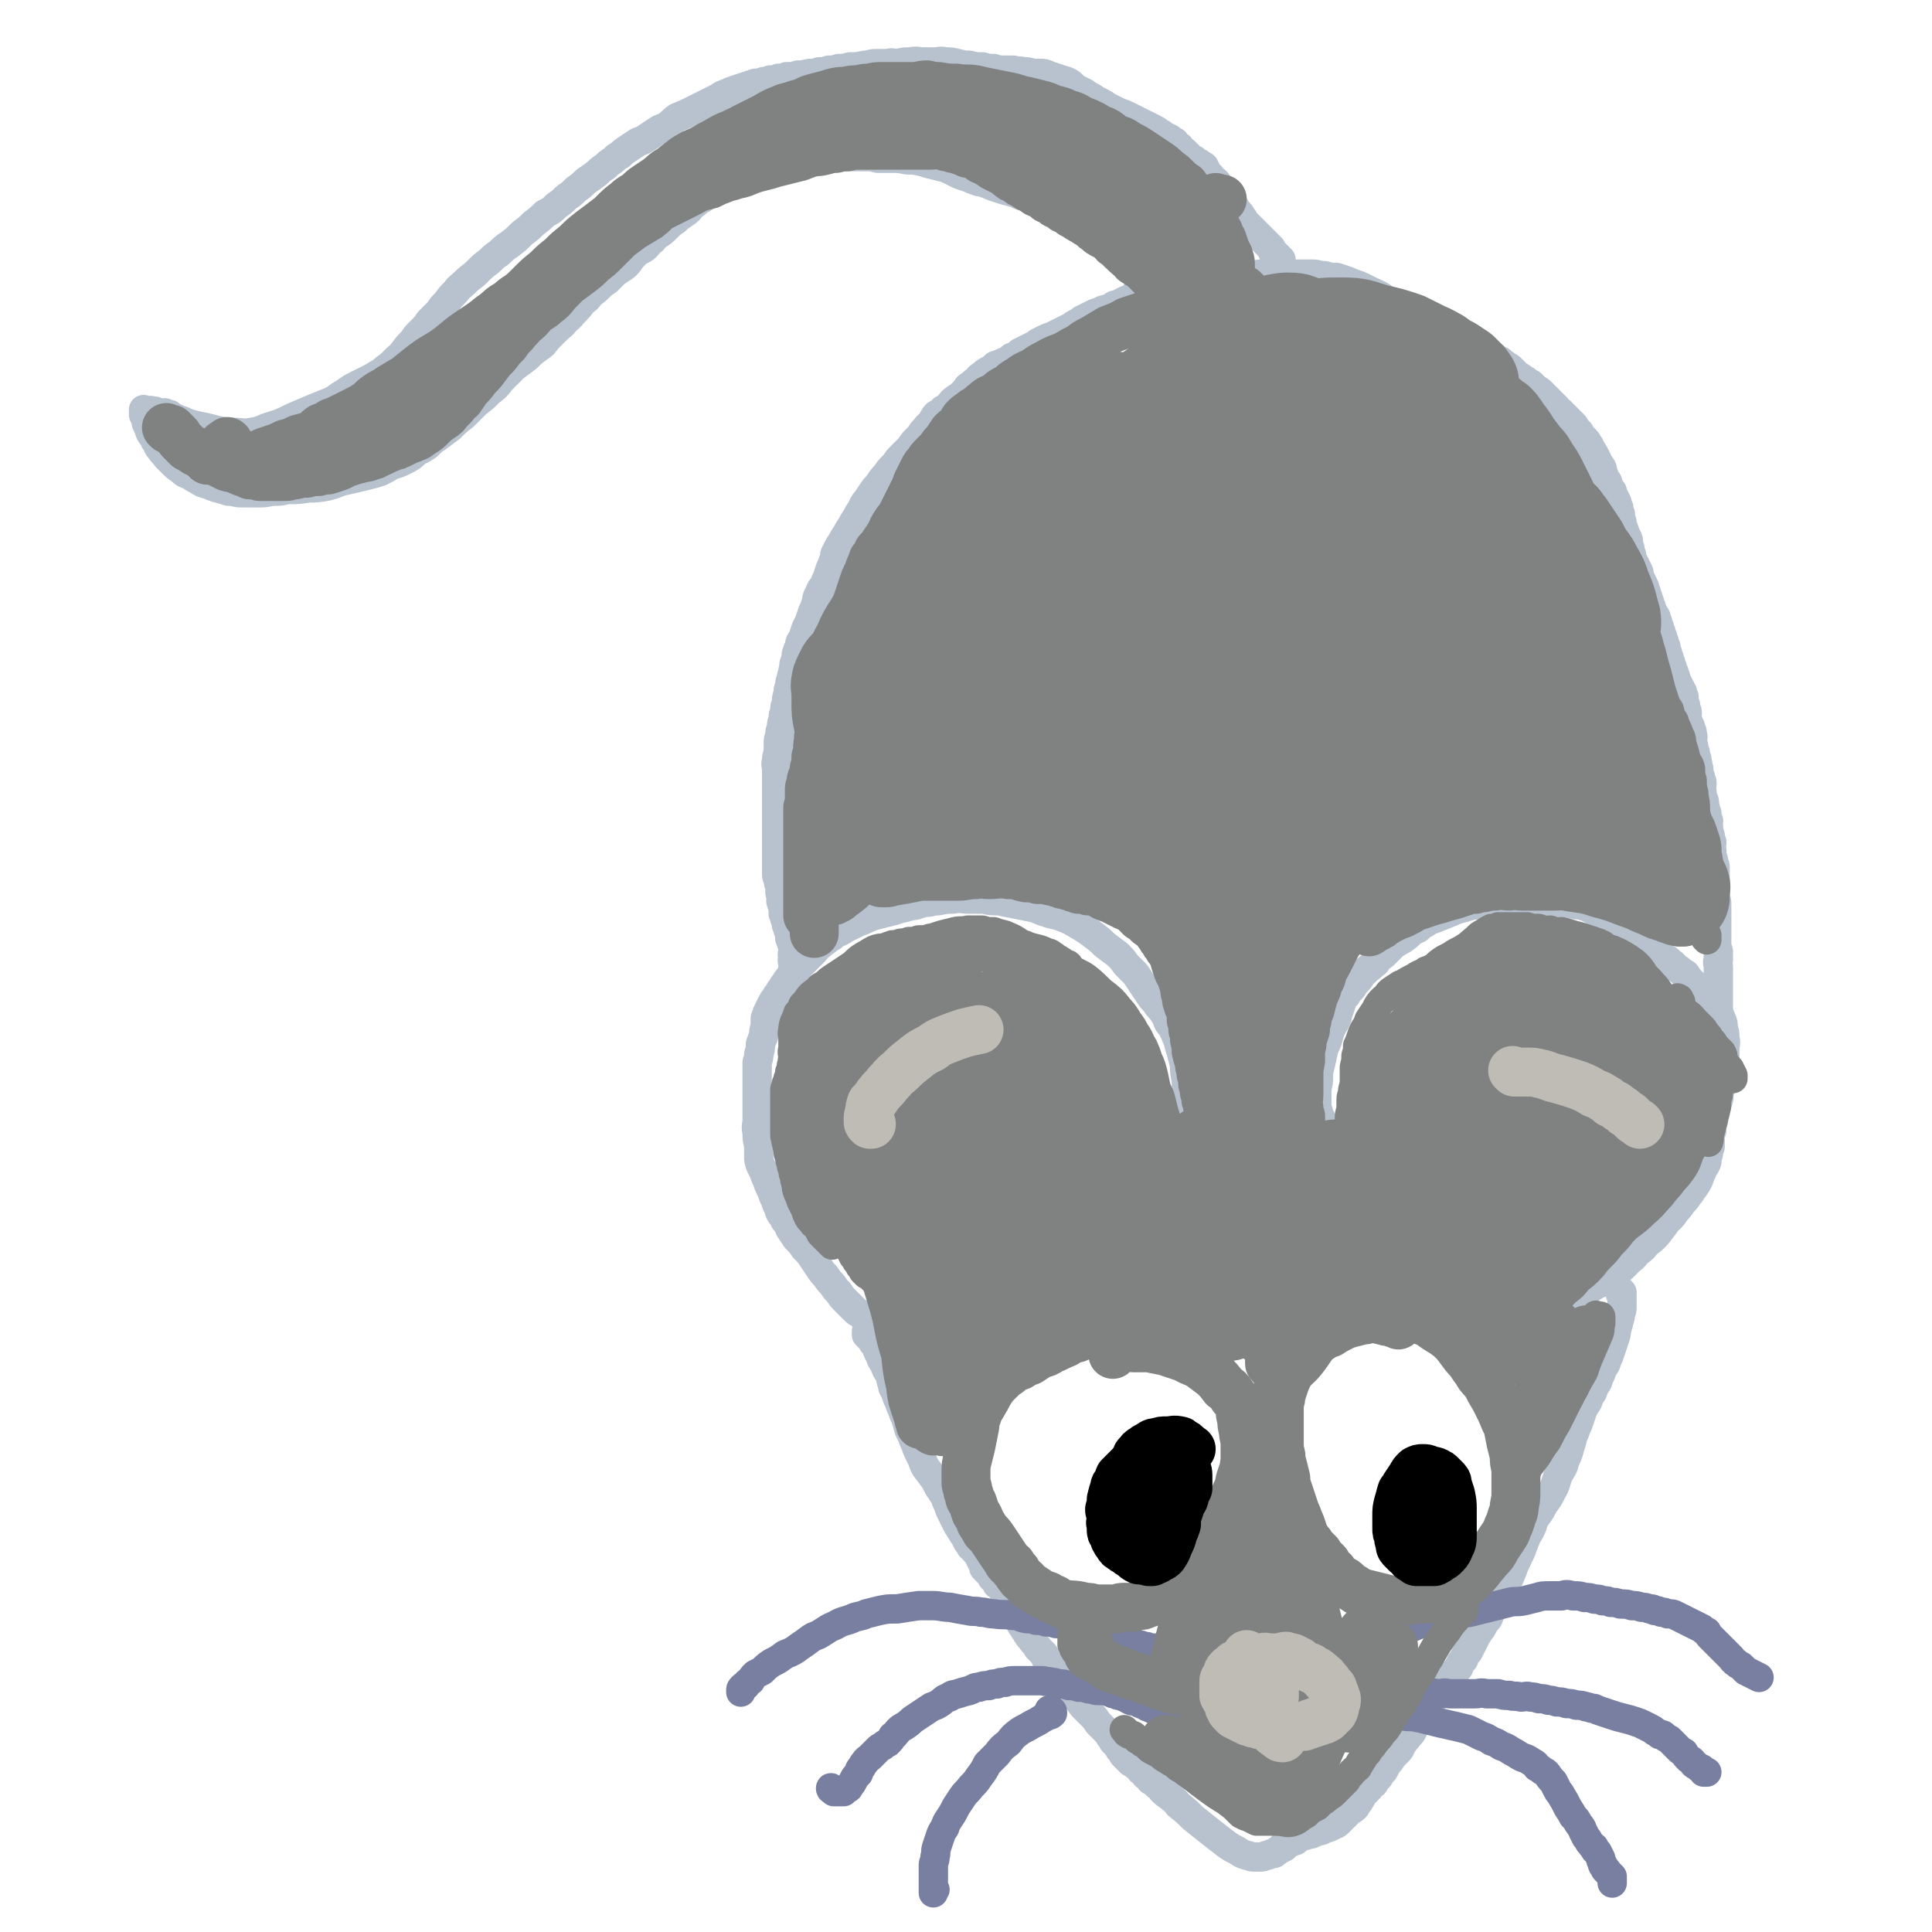 <svg viewBox='0 0 1184 1184' version='1.1' xmlns='http://www.w3.org/2000/svg' xmlns:xlink='http://www.w3.org/1999/xlink'><g fill='none' stroke='#B7C2CE' stroke-width='18' stroke-linecap='round' stroke-linejoin='round'><path d='M730,175c0,0 -1,-1 -1,-1 0,0 0,0 1,0 1,0 1,0 1,0 0,0 0,0 1,0 0,0 0,0 0,0 0,1 -1,0 -1,0 0,0 1,0 1,0 -1,0 -1,0 -1,0 -1,0 -1,0 -2,1 -1,0 -1,0 -2,1 -2,0 -2,0 -4,1 -3,0 -3,0 -7,1 -3,0 -3,0 -7,1 -3,0 -3,0 -6,1 -3,1 -3,0 -6,1 -4,2 -4,2 -7,3 -4,2 -3,2 -7,3 -3,2 -3,2 -7,3 -2,1 -2,1 -5,2 -2,1 -2,1 -4,2 -2,1 -2,1 -4,2 -1,1 -1,1 -3,2 -2,1 -2,1 -3,2 -2,1 -2,1 -4,2 -2,1 -2,1 -4,2 -2,1 -2,1 -4,2 -3,1 -3,1 -5,2 -2,1 -2,1 -4,2 -1,1 -1,1 -3,2 -2,1 -2,1 -4,2 -2,1 -2,1 -4,2 -2,2 -2,2 -5,3 -2,2 -2,2 -5,3 -2,1 -2,1 -5,2 -2,2 -2,2 -4,3 -2,1 -2,1 -4,3 -2,1 -2,1 -3,3 -2,1 -2,1 -4,3 -2,1 -2,1 -3,3 -2,2 -2,2 -3,3 -2,2 -2,1 -4,3 -2,1 -2,2 -3,3 -2,2 -2,2 -4,3 -2,2 -2,2 -4,3 -2,2 -2,3 -3,5 -2,2 -2,1 -4,4 -2,2 -2,2 -3,4 -2,2 -2,2 -4,4 -2,3 -2,3 -4,5 -2,2 -2,2 -4,4 -3,3 -2,3 -5,6 -2,2 -2,2 -4,5 -2,2 -2,2 -4,5 -2,3 -2,2 -4,5 -2,3 -2,3 -4,6 -2,2 -2,3 -3,5 -2,3 -2,3 -3,5 -2,3 -2,3 -3,5 -2,3 -2,3 -3,5 -2,3 -2,3 -3,5 -2,3 -2,3 -4,7 -1,2 0,2 -1,4 -1,3 -1,3 -2,5 -1,3 -1,3 -2,6 -1,2 -1,2 -2,5 -2,2 -2,2 -3,5 -2,3 -1,3 -2,6 -1,3 -1,3 -2,5 -1,3 -1,3 -2,6 -1,2 -1,2 -2,4 -1,3 -1,3 -2,6 -1,2 -2,2 -2,5 -1,2 -1,2 -2,5 0,2 0,2 -1,5 -1,2 0,2 -1,5 0,2 -1,2 -1,5 -1,2 -1,2 -1,4 -1,3 -1,3 -1,5 -1,3 -1,3 -1,6 -1,2 -1,2 -1,5 -1,2 -1,2 -1,5 -1,2 -1,2 -1,5 -1,2 -1,2 -1,5 -1,2 -1,2 -1,5 0,3 0,3 0,5 -1,3 -1,3 -1,5 -1,3 0,3 0,5 0,3 0,3 0,5 0,2 0,2 0,4 0,3 0,3 0,5 0,2 0,2 0,4 0,2 0,2 0,4 0,1 0,1 0,3 0,2 0,2 0,3 0,2 0,2 0,4 0,2 0,2 0,4 0,2 0,2 0,4 0,2 0,2 0,3 0,2 0,2 0,4 0,2 0,2 0,3 0,2 0,2 0,4 0,2 0,2 0,4 0,1 0,1 0,3 0,2 0,2 0,4 0,1 0,1 1,3 0,2 0,2 1,4 0,2 0,2 0,4 0,1 1,1 1,3 0,2 -1,2 0,3 0,2 1,2 1,4 0,2 0,2 0,3 1,2 1,2 1,3 1,2 1,2 1,4 1,2 1,2 1,3 1,2 1,2 1,4 0,2 0,1 1,3 0,2 1,2 1,4 0,1 0,1 0,3 -1,1 0,1 0,3 0,1 -1,1 0,3 0,2 0,1 0,3 1,2 1,2 1,3 0,2 0,2 0,3 0,1 0,1 0,2 0,1 0,1 0,2 0,1 0,1 0,2 0,1 0,1 0,2 0,1 0,1 0,2 0,1 0,1 0,2 0,1 0,1 0,2 0,1 0,1 0,2 0,1 0,1 0,2 0,1 0,1 0,2 0,1 0,1 0,1 0,1 0,1 0,1 0,0 0,0 0,1 '/><path d='M727,189c0,0 -1,-1 -1,-1 0,0 0,0 1,1 0,0 0,0 0,0 0,0 0,0 0,0 0,0 0,0 0,0 0,-2 0,-1 -1,-2 -1,-2 -1,-2 -1,-3 -1,-1 0,-1 -1,-2 -1,-1 -1,-1 -1,-2 -3,-3 -3,-3 -5,-6 -1,-2 -1,-2 -2,-3 -1,-2 -2,-2 -3,-3 -1,-2 -1,-2 -3,-3 -2,-2 -2,-2 -4,-3 -1,-2 -1,-1 -3,-3 -2,-1 -1,-1 -3,-3 -2,-1 -1,-1 -3,-3 -2,-1 -2,-1 -4,-3 -2,-1 -2,-1 -4,-3 -3,-2 -3,-2 -6,-4 -3,-2 -3,-2 -6,-4 -4,-2 -4,-2 -7,-4 -3,-1 -3,-1 -6,-2 -3,-2 -3,-2 -6,-3 -3,-2 -3,-2 -7,-3 -4,-2 -4,-2 -8,-3 -3,-1 -3,-1 -6,-2 -3,-1 -3,-1 -6,-1 -3,-1 -3,-1 -5,-1 -3,-1 -3,-2 -5,-2 -3,-1 -4,-1 -7,-2 -3,-1 -3,-1 -6,-2 -2,-1 -2,-1 -5,-2 -2,-1 -2,0 -4,-1 -3,-1 -3,-1 -5,-2 -3,-1 -3,-1 -6,-2 -4,-2 -4,-2 -8,-4 -4,-1 -4,-1 -8,-2 -4,-1 -4,-1 -7,-2 -5,-1 -5,-1 -9,-1 -5,-1 -5,-1 -9,-1 -4,0 -4,0 -9,0 -4,-1 -4,-1 -7,-1 -4,0 -4,0 -8,0 -5,0 -5,0 -9,0 -4,0 -4,1 -8,1 -3,0 -3,0 -6,0 -3,0 -3,0 -6,1 -3,0 -3,0 -7,1 -3,0 -3,0 -7,1 -3,0 -3,0 -5,1 -3,0 -3,0 -5,1 -3,0 -3,1 -5,2 -3,1 -3,1 -5,2 -3,1 -3,1 -6,2 -2,1 -2,2 -5,3 -3,2 -3,2 -6,3 -3,2 -3,2 -6,3 -3,2 -2,2 -4,3 -3,2 -3,2 -5,3 -2,2 -2,2 -4,3 -2,3 -2,3 -5,5 -3,2 -3,2 -5,4 -3,2 -3,2 -6,5 -2,2 -2,2 -5,4 -1,1 -2,1 -3,3 -3,2 -2,2 -4,4 -2,2 -3,2 -5,3 -2,2 -2,2 -4,4 -2,3 -2,3 -4,5 -3,2 -3,2 -6,4 -3,3 -3,3 -5,5 -3,2 -3,2 -5,4 -2,2 -2,2 -5,4 -2,3 -2,3 -5,5 -2,3 -2,3 -5,6 -2,2 -2,3 -5,5 -3,4 -3,3 -6,6 -3,3 -3,3 -6,6 -2,3 -2,3 -5,5 -4,3 -4,3 -7,6 -4,3 -4,3 -8,6 -4,4 -4,4 -8,8 -3,4 -3,4 -7,7 -4,4 -4,4 -8,7 -4,4 -4,4 -8,8 -4,3 -4,3 -8,7 -4,3 -4,3 -8,6 -3,2 -3,2 -6,5 -3,2 -3,2 -7,4 -3,3 -3,3 -7,5 -4,2 -4,2 -8,3 -3,2 -3,2 -7,4 -3,1 -3,1 -7,2 -8,2 -8,2 -17,4 -5,2 -5,2 -9,3 -6,1 -6,1 -11,1 -6,1 -6,1 -13,1 -4,1 -4,1 -9,1 -5,1 -5,1 -9,1 -5,0 -5,0 -10,0 -4,0 -4,-1 -8,-1 -3,-1 -3,-1 -7,-2 -3,-1 -3,-1 -5,-2 -4,-1 -4,-1 -7,-3 -2,-1 -2,-1 -5,-3 -3,-1 -3,-1 -5,-3 -3,-2 -3,-2 -5,-4 -2,-2 -2,-2 -4,-4 -2,-3 -2,-2 -4,-5 -2,-2 -1,-3 -3,-5 -1,-3 -2,-3 -3,-5 -1,-3 -1,-3 -2,-5 -1,-2 0,-2 -1,-4 0,-1 -1,-1 -1,-2 0,-1 0,-1 0,-1 0,-1 0,-1 0,-1 0,-1 0,-1 0,-1 0,0 0,0 1,1 0,0 0,0 1,0 0,0 0,0 1,0 0,0 0,0 1,0 0,0 0,-1 1,0 1,0 1,0 2,0 1,1 1,1 2,1 2,1 2,0 4,0 1,1 1,1 3,1 1,1 1,1 3,2 2,1 2,1 5,2 2,1 2,1 5,2 4,1 4,1 9,2 4,1 4,1 8,2 5,1 5,1 9,1 6,0 6,1 11,0 7,-1 6,-2 13,-4 6,-2 6,-2 12,-5 7,-3 7,-3 14,-6 5,-2 5,-2 10,-4 4,-2 4,-3 8,-5 4,-3 4,-3 8,-5 4,-2 4,-2 8,-4 4,-2 3,-2 7,-4 2,-2 2,-2 5,-4 2,-2 2,-2 4,-4 2,-2 3,-2 4,-4 3,-4 3,-4 6,-7 2,-3 2,-3 5,-6 3,-3 3,-3 5,-6 3,-3 3,-3 6,-6 2,-3 2,-3 5,-6 2,-3 2,-3 5,-6 3,-4 3,-3 6,-6 4,-4 4,-3 7,-6 4,-4 4,-4 8,-7 3,-3 3,-3 6,-5 3,-3 3,-3 6,-5 4,-3 4,-3 8,-7 4,-3 4,-3 7,-6 4,-3 4,-3 7,-6 4,-2 4,-2 7,-5 3,-2 3,-2 6,-5 3,-2 3,-2 6,-5 3,-2 3,-2 6,-5 3,-2 3,-2 7,-5 2,-2 2,-2 5,-4 2,-2 2,-2 5,-4 2,-2 2,-2 4,-3 2,-2 2,-2 5,-4 3,-2 3,-2 6,-4 3,-1 3,-1 6,-3 3,-2 3,-2 6,-4 3,-2 3,-1 6,-3 3,-2 3,-3 6,-5 5,-2 5,-2 9,-4 4,-2 4,-2 8,-4 4,-2 4,-2 8,-4 3,-2 3,-2 6,-3 2,-1 2,-1 5,-2 3,-1 3,-1 6,-2 3,-1 3,-1 6,-2 2,0 2,0 5,-1 2,0 2,0 4,-1 3,0 3,0 5,-1 3,0 3,0 5,-1 4,0 4,0 7,-1 3,0 3,0 7,-1 3,0 3,0 6,-1 3,0 3,0 6,-1 3,0 3,0 6,-1 3,0 3,0 7,-1 4,0 4,0 9,-1 3,0 3,-1 7,-1 3,0 3,0 7,0 3,-1 3,0 6,0 4,-1 4,-1 8,-1 4,-1 4,0 8,0 3,0 3,0 7,0 3,0 3,-1 6,0 4,0 4,0 8,1 4,1 4,1 7,1 4,1 4,1 8,1 4,1 4,1 7,1 3,1 3,1 6,1 3,0 3,0 6,0 3,1 3,0 6,1 3,0 3,0 6,1 2,0 2,0 5,0 2,0 2,0 4,1 1,0 1,1 3,1 1,1 1,1 3,1 1,1 1,1 3,1 1,1 1,0 3,1 2,1 2,1 4,3 1,1 1,1 3,2 2,1 2,1 4,2 1,1 1,1 3,2 2,1 2,1 3,2 2,1 2,1 4,2 2,1 2,1 3,2 2,1 2,1 4,2 2,1 2,1 4,2 3,1 3,1 5,2 2,1 2,1 4,2 2,1 2,1 4,2 2,1 2,1 4,2 2,1 2,1 4,2 2,1 2,1 3,2 2,1 2,1 3,2 2,1 2,1 4,2 1,1 1,1 3,2 1,2 1,2 3,3 1,2 1,1 3,3 1,1 1,1 3,3 1,1 1,1 3,2 1,1 1,1 3,2 1,2 2,1 3,2 1,2 1,2 2,4 1,1 1,1 2,2 1,2 1,2 3,3 1,1 1,1 2,3 1,1 1,1 2,2 1,2 1,1 2,3 1,1 1,1 3,3 1,2 1,2 2,4 1,1 1,1 2,3 2,2 2,2 3,4 1,1 1,1 2,3 1,1 1,1 2,2 1,1 1,1 2,2 1,1 1,1 2,2 1,1 1,1 3,3 1,1 1,1 2,2 0,0 0,0 1,1 0,0 0,0 1,1 0,0 0,0 1,1 0,0 0,0 1,1 0,0 0,0 1,1 0,0 0,1 1,2 0,1 0,1 1,2 0,0 0,0 1,0 0,1 0,1 1,1 1,1 1,1 1,2 1,0 1,0 1,0 '/><path d='M698,179c0,-1 -1,-1 -1,-1 0,-1 1,0 2,0 0,0 0,0 1,0 1,0 1,0 1,0 1,0 1,0 3,0 2,0 2,0 4,-1 2,0 2,-1 5,-1 3,0 3,0 6,0 4,0 4,-1 7,-1 4,-1 4,-1 7,-1 5,-1 5,0 9,-1 5,-1 5,-1 9,-2 5,-1 5,-1 11,-2 5,0 5,0 10,-1 5,0 5,0 10,0 6,0 6,0 12,0 5,0 5,0 10,0 4,0 4,1 8,1 3,1 3,1 7,1 3,1 3,1 6,2 3,1 2,1 5,2 3,1 3,1 5,2 2,1 2,1 4,2 4,2 5,2 8,4 3,2 2,2 5,3 1,1 1,1 3,2 2,1 2,1 4,2 2,1 2,1 4,2 2,1 2,1 4,2 2,1 2,1 4,2 2,1 2,1 4,2 1,1 2,0 3,1 2,1 2,1 3,2 1,0 1,0 3,1 1,0 1,0 2,1 0,0 0,0 1,0 2,2 2,2 5,3 1,0 1,0 2,1 1,1 1,1 2,2 1,0 1,0 3,1 1,0 1,0 2,1 1,1 1,1 3,2 1,0 1,1 3,1 0,1 1,1 1,1 2,1 1,1 3,2 1,1 1,0 2,1 2,1 2,1 3,2 1,1 1,1 3,2 1,0 1,1 2,2 1,0 1,0 2,1 2,1 2,1 3,2 1,1 1,1 2,2 1,1 1,1 2,2 2,1 2,1 3,2 2,1 2,1 3,2 2,1 2,1 3,2 1,1 1,1 2,2 1,1 2,1 3,2 1,1 1,1 2,2 1,1 1,1 2,2 1,1 1,1 2,2 1,1 1,1 2,2 1,1 1,1 2,2 1,1 1,2 2,2 1,1 1,1 2,2 1,1 1,1 2,2 1,1 1,1 2,2 1,1 1,1 2,2 1,1 1,1 2,3 1,1 1,1 2,2 1,2 1,2 2,3 1,1 1,1 2,2 1,1 1,2 2,3 0,1 0,1 1,2 0,1 1,1 1,2 1,1 1,1 1,2 1,1 1,1 1,2 1,1 1,1 1,2 1,2 2,2 2,3 1,1 1,1 1,3 1,2 1,2 1,3 1,2 1,2 2,3 1,2 0,2 1,3 1,2 1,2 2,3 0,2 0,2 1,3 1,2 1,2 2,4 0,2 0,2 1,3 0,2 0,2 1,4 0,2 0,2 1,5 0,2 0,2 1,4 1,3 1,3 2,5 1,2 1,2 1,5 1,2 1,2 1,4 1,2 1,2 1,4 1,2 1,2 2,4 1,2 1,2 2,4 1,2 0,2 1,4 1,2 1,2 2,4 1,2 1,2 1,3 1,2 1,2 1,3 1,2 1,2 1,3 1,2 1,2 1,3 1,2 1,2 1,3 1,2 1,2 2,4 1,1 1,1 1,3 1,1 1,1 1,3 1,1 1,1 1,3 1,1 1,1 1,3 1,1 1,1 1,3 1,1 1,1 1,3 1,1 1,1 1,3 1,2 1,2 1,4 1,1 1,1 1,3 1,1 1,1 1,3 1,1 1,1 1,3 1,1 1,1 1,2 1,2 1,2 1,3 1,2 1,2 1,3 1,1 1,1 2,3 0,1 0,1 1,2 0,2 0,2 1,3 0,1 0,1 0,3 1,2 1,2 1,3 0,2 1,2 1,4 0,1 -1,1 0,3 0,2 0,2 1,4 1,1 1,1 1,3 1,1 1,1 1,3 1,2 0,2 0,5 1,2 1,2 1,4 1,2 1,2 1,4 1,2 1,2 1,4 1,2 0,2 1,4 0,3 0,3 1,5 0,2 1,2 1,4 0,3 -1,3 0,5 0,3 0,3 1,5 1,2 0,2 1,5 0,2 1,2 1,4 0,2 0,2 1,4 0,2 -1,2 0,4 0,2 0,2 1,5 0,2 0,2 1,4 0,3 -1,3 0,5 0,3 0,3 1,6 0,2 1,2 1,5 0,2 0,2 0,5 0,2 0,2 0,5 0,2 0,3 0,5 0,4 1,4 1,7 0,3 0,3 0,6 0,4 0,4 0,7 0,2 0,2 0,5 0,3 0,3 0,6 0,2 0,2 1,5 0,2 0,2 0,5 -1,2 0,2 0,5 0,3 0,3 0,5 0,2 0,2 0,4 0,2 0,2 0,4 0,2 0,2 0,3 0,1 0,1 0,3 0,1 0,1 0,2 0,0 0,0 0,1 0,0 0,0 0,1 0,0 0,0 0,1 0,0 0,0 0,1 0,0 0,0 0,1 0,0 0,0 0,1 0,0 0,1 0,1 0,0 0,0 0,0 '/><path d='M812,689c-1,0 -1,-1 -1,-1 -1,0 0,1 0,1 0,0 0,0 0,0 0,-1 0,-1 -1,-2 0,-1 0,-1 -1,-2 0,-1 0,-1 -1,-2 0,-2 0,-2 -1,-4 0,-2 0,-2 0,-4 0,-3 0,-3 0,-6 0,-4 1,-4 1,-8 0,-4 0,-4 1,-8 1,-4 1,-4 2,-9 1,-4 2,-4 3,-8 1,-4 1,-4 3,-8 2,-3 2,-3 3,-7 1,-3 1,-3 2,-6 1,-3 1,-3 3,-5 1,-2 1,-2 3,-4 2,-2 1,-2 3,-4 2,-2 2,-2 3,-4 2,-2 2,-2 4,-4 3,-2 2,-2 5,-4 2,-3 2,-3 5,-5 3,-3 3,-3 6,-6 3,-2 3,-2 5,-3 3,-2 3,-2 5,-4 2,-2 3,-2 5,-3 2,-2 2,-2 4,-3 3,-2 3,-2 6,-3 5,-2 5,-2 10,-4 2,-1 2,-1 5,-2 4,-1 4,-1 7,-2 4,-1 4,0 8,-1 5,0 5,0 10,-1 5,0 5,-1 9,-1 5,0 5,0 11,0 4,0 4,0 9,0 4,0 4,1 9,1 3,1 3,1 7,1 3,1 3,0 6,1 3,1 3,1 5,2 3,2 3,2 6,3 2,2 2,2 5,3 2,2 2,2 5,3 2,2 2,2 5,3 3,2 3,2 5,4 3,2 3,3 5,4 3,2 3,2 5,4 3,1 3,1 5,3 2,1 2,1 4,3 2,1 2,1 4,3 2,1 2,2 3,3 2,1 2,1 3,2 2,2 2,1 3,2 1,1 1,2 2,3 1,1 1,1 2,2 1,1 1,1 2,2 1,1 1,1 2,2 2,1 2,1 3,2 1,1 1,1 2,2 1,2 1,2 2,3 1,2 1,2 2,3 1,2 2,2 2,3 2,3 2,3 3,6 1,2 1,2 1,5 1,3 1,3 1,6 1,4 0,4 0,7 0,4 0,4 0,7 0,3 -1,3 -1,7 -1,2 -1,2 -1,4 0,2 0,2 0,4 0,1 0,1 -1,3 0,1 -1,1 -1,3 0,1 1,1 0,3 0,1 -1,1 -1,3 -1,2 -1,2 -1,5 -1,2 -1,2 -1,5 -1,3 -1,3 -1,6 -1,2 -1,2 -1,5 0,2 0,2 0,5 -1,2 -1,2 -1,4 -1,3 -1,3 -1,5 -1,3 -2,3 -3,6 -1,2 -1,2 -2,5 -1,2 -1,2 -3,5 -2,2 -1,2 -3,4 -2,3 -2,3 -4,5 -2,3 -2,3 -4,5 -2,3 -2,3 -4,5 -2,2 -2,2 -4,5 -2,2 -2,3 -4,5 -3,3 -3,3 -6,5 -2,3 -2,3 -5,5 -3,3 -2,3 -5,5 -3,3 -3,3 -5,5 -3,2 -3,2 -5,4 -3,2 -3,2 -6,4 -3,2 -3,1 -6,3 -3,2 -3,2 -6,4 -3,2 -3,2 -5,3 -3,1 -3,2 -5,3 -2,1 -2,1 -4,2 -2,1 -2,1 -4,2 -2,1 -2,1 -3,2 -1,0 -1,0 -2,1 -1,0 -1,0 -2,1 -1,0 -1,0 -2,1 -1,0 -1,0 -2,1 -1,0 -1,0 -1,1 -1,0 -1,0 -1,1 -1,0 -1,0 -1,1 -1,0 -1,0 -1,1 -1,0 -1,0 -1,1 0,0 0,0 0,0 '/><path d='M728,695c-1,0 -2,-1 -1,-1 0,0 0,1 1,1 0,0 0,0 0,0 0,-1 0,-1 0,-2 1,-1 0,-1 1,-2 0,-1 0,-1 0,-1 0,-3 0,-3 0,-5 0,-1 0,-1 0,-3 0,-3 0,-3 0,-5 -1,-4 -1,-4 -1,-7 -1,-4 -1,-4 -1,-8 -1,-5 -1,-5 -1,-9 -1,-4 -1,-4 -2,-8 -1,-3 -1,-3 -2,-7 -1,-3 -1,-2 -2,-5 -1,-2 -1,-2 -2,-4 -2,-2 -2,-2 -3,-5 -1,-2 -1,-2 -3,-5 -2,-2 -2,-2 -4,-5 -2,-2 -2,-2 -4,-5 -2,-3 -2,-3 -4,-6 -2,-3 -2,-3 -4,-6 -3,-3 -3,-3 -6,-6 -2,-3 -2,-3 -5,-6 -4,-3 -4,-3 -8,-6 -3,-3 -3,-3 -7,-6 -4,-3 -4,-3 -9,-6 -5,-3 -5,-3 -10,-5 -5,-2 -5,-1 -10,-3 -4,-1 -4,-2 -9,-3 -5,-1 -5,-1 -10,-2 -5,-1 -5,-1 -10,-2 -5,0 -5,0 -9,-1 -5,0 -5,0 -9,0 -5,0 -5,-1 -10,0 -4,0 -4,0 -9,1 -4,0 -4,1 -8,1 -5,1 -5,2 -9,2 -5,2 -5,1 -10,3 -4,1 -4,1 -8,2 -4,1 -4,1 -7,2 -4,2 -4,2 -7,3 -4,2 -4,2 -8,4 -3,2 -3,2 -6,3 -2,2 -2,2 -4,3 -2,2 -3,2 -5,4 -2,1 -2,2 -4,4 -2,2 -2,2 -4,4 -2,2 -2,2 -4,4 -2,2 -2,2 -4,4 -2,2 -2,2 -4,5 -1,1 -1,1 -2,3 -1,1 -1,1 -2,3 -1,1 -1,1 -2,3 -1,1 -1,1 -2,3 -1,1 -1,1 -2,3 -1,2 -1,2 -2,4 -1,2 -1,2 -2,5 0,2 0,2 0,5 -1,3 -1,3 -1,6 -1,2 -1,2 -2,5 0,3 0,3 -1,6 0,2 0,2 -1,5 0,2 0,2 0,5 0,3 0,3 0,5 0,4 0,4 0,7 0,4 0,4 0,9 0,4 0,4 0,9 0,4 -1,4 0,8 0,4 0,4 1,8 0,3 0,3 0,7 0,2 0,2 1,5 1,2 1,2 2,4 1,3 1,3 2,5 1,3 1,3 2,5 1,2 1,2 2,5 1,2 1,2 2,5 1,2 1,2 2,5 1,2 2,2 3,5 2,2 2,2 3,5 2,3 2,3 4,6 3,3 3,3 5,6 3,3 3,3 5,6 2,3 2,3 4,6 2,3 2,3 4,5 2,3 2,3 4,5 2,3 2,3 4,5 2,3 2,3 4,5 1,1 1,1 3,3 1,1 1,1 3,3 2,2 2,1 4,3 2,1 2,2 4,3 1,1 1,1 3,2 1,2 1,1 3,2 1,2 1,2 3,3 1,1 1,1 3,2 2,1 2,1 4,2 2,1 2,1 4,2 2,1 1,1 3,2 2,1 2,1 3,2 2,1 2,1 4,2 2,1 2,1 3,2 2,1 1,1 3,2 1,0 1,0 3,1 1,0 1,0 2,1 0,0 0,0 1,1 0,0 0,0 1,0 1,1 1,1 3,2 '/><path d='M532,817c0,0 -1,-1 -1,-1 0,0 0,0 0,0 0,1 0,1 0,2 0,0 1,0 1,1 1,0 1,0 1,1 1,0 1,0 1,1 1,2 1,2 2,3 2,3 1,3 3,6 1,3 1,3 3,6 1,3 1,3 3,6 1,3 1,4 2,7 0,2 1,2 2,5 1,3 1,3 2,5 1,3 1,3 2,5 1,3 1,3 2,5 1,3 1,3 2,7 1,2 1,2 2,4 1,3 1,3 2,5 1,3 1,3 2,5 1,2 1,2 2,4 1,3 1,3 2,5 3,4 3,4 6,8 1,2 1,2 2,4 1,2 1,1 2,3 1,2 1,1 2,3 1,3 1,3 2,5 1,3 1,3 2,5 1,2 1,2 2,4 1,2 1,2 2,4 1,1 1,2 2,3 1,2 1,2 2,3 1,2 1,2 2,4 1,1 1,1 2,3 1,1 1,0 2,2 1,1 1,1 2,2 1,1 1,1 1,2 1,1 1,1 1,2 1,1 1,1 1,2 1,1 1,2 1,3 1,0 1,0 1,1 1,0 1,1 1,1 1,1 1,1 1,1 1,1 1,1 1,1 1,1 1,1 1,2 1,1 1,1 2,1 0,1 0,1 1,2 0,0 0,0 0,1 1,0 1,0 2,1 0,1 0,1 1,1 0,1 0,1 1,2 0,1 0,1 1,2 0,2 0,2 1,3 0,1 0,2 1,3 0,2 1,2 2,3 1,2 1,2 2,3 1,2 1,2 2,3 1,2 1,2 2,4 1,1 1,1 2,3 1,1 1,2 2,3 1,2 2,2 3,4 2,2 2,2 3,4 2,2 2,2 4,4 1,3 1,3 3,5 2,2 2,2 4,5 2,3 2,3 4,6 3,3 3,3 5,6 3,3 3,3 5,6 2,3 2,3 4,5 2,2 2,2 4,4 2,2 2,2 4,5 2,2 2,2 3,3 2,2 2,2 3,3 1,2 1,2 2,3 1,2 1,2 2,3 1,1 1,1 2,2 1,1 1,1 1,2 1,1 1,1 2,2 0,1 0,1 1,2 1,1 1,1 2,2 1,1 1,1 2,2 2,1 2,1 3,2 2,1 2,1 3,3 2,1 2,1 3,3 2,1 2,1 3,3 2,1 2,1 4,3 2,1 2,1 3,3 2,2 2,2 5,4 2,2 3,2 5,5 5,4 5,4 9,8 10,8 10,8 19,15 4,3 4,3 8,5 3,2 3,2 6,3 2,0 2,1 4,1 2,0 2,0 4,0 2,0 2,0 4,-1 1,0 1,0 3,-1 2,0 2,0 4,-2 2,-1 2,-1 4,-2 2,-2 2,-2 4,-3 2,-1 2,-1 3,-2 1,-1 1,-1 3,-2 1,-1 1,-1 2,-1 0,-1 0,-1 0,-1 1,-1 1,0 1,-1 1,0 1,0 1,-1 1,0 1,1 2,1 0,-1 0,-1 1,-1 0,-1 0,-1 1,-1 0,0 0,0 1,0 '/><path d='M994,792c0,0 -1,-1 -1,-1 0,0 0,1 0,2 0,0 1,-1 1,-1 0,0 0,1 0,1 0,1 0,1 0,1 0,1 0,1 0,1 0,1 0,1 0,2 0,2 0,2 0,4 0,2 0,2 -1,4 0,2 0,2 -1,5 0,2 -1,2 -1,4 -1,2 0,2 -1,5 -1,3 -1,3 -2,6 -1,3 -1,3 -2,6 -1,2 -1,2 -2,5 -2,3 -2,3 -3,6 -1,2 -1,2 -2,5 -2,3 -2,3 -3,6 -2,3 -2,3 -3,6 -2,3 -2,3 -3,5 -1,3 -1,3 -2,6 -1,3 -1,3 -2,5 -1,3 -1,3 -2,5 -1,4 -1,4 -2,7 -1,4 -1,4 -3,8 -1,5 -2,5 -4,9 -2,5 -1,5 -4,10 -2,4 -2,4 -5,8 -2,4 -2,4 -5,8 -2,3 -1,4 -3,7 -1,3 -2,3 -3,6 -1,2 -1,3 -2,5 -1,4 -2,4 -3,7 -2,4 -2,4 -3,7 -2,5 -2,5 -4,9 -2,4 -2,3 -4,7 -2,3 -1,3 -3,6 -1,2 -1,2 -3,5 -1,2 0,2 -2,4 -1,1 -1,1 -2,3 -1,2 -1,2 -2,3 -2,3 -2,3 -3,5 -1,2 -1,2 -2,4 -1,2 -1,2 -2,4 -2,2 -2,2 -3,5 -2,2 -2,2 -3,5 -2,2 -2,2 -4,5 -2,2 -2,2 -4,5 -2,2 -2,3 -4,5 -1,2 -1,2 -3,4 -2,3 -1,3 -3,5 -2,3 -2,3 -4,5 -2,3 -2,3 -4,5 -1,2 -1,2 -2,4 -1,2 -1,2 -3,4 -1,2 -2,2 -3,4 -2,2 -1,3 -3,5 -2,2 -2,2 -4,4 -1,2 -1,2 -3,4 -1,2 -1,2 -2,4 -2,2 -2,2 -3,4 -2,2 -2,2 -3,4 -2,1 -2,1 -3,3 -2,2 -2,2 -3,3 -2,2 -1,2 -2,3 -1,2 -1,2 -2,3 -1,2 -1,2 -2,3 -1,1 -2,1 -3,2 -1,1 -1,1 -2,2 -1,1 -1,1 -2,2 -1,1 -1,1 -2,2 -2,2 -2,2 -3,2 -3,2 -4,2 -7,3 -1,1 -2,1 -3,1 -2,1 -2,1 -3,1 -1,1 -1,1 -3,1 -2,1 -2,1 -4,1 -1,1 -1,1 -2,1 0,0 0,0 -1,1 0,0 0,0 -1,1 -1,0 -1,0 -2,0 0,0 0,0 -1,0 -1,0 -1,0 -2,0 0,0 -1,0 -1,0 0,0 1,0 1,0 '/></g>
<g fill='none' stroke='#787FA0' stroke-width='18' stroke-linecap='round' stroke-linejoin='round'><path d='M728,1015c0,0 -1,-1 -1,-1 0,0 1,0 2,0 0,0 0,0 0,0 -1,0 -1,0 -2,0 0,0 0,0 -1,0 -1,0 -1,0 -2,-1 -1,0 -1,0 -2,-1 -2,0 -2,0 -4,-1 -3,0 -3,0 -6,-1 -1,0 -1,0 -3,0 -2,0 -2,0 -4,0 -2,-1 -2,-1 -4,-1 -2,-1 -2,-1 -4,-1 -2,-1 -2,-1 -4,-1 -2,-1 -2,-1 -4,-2 -2,0 -2,0 -4,-1 -3,0 -3,-1 -5,-2 -3,0 -3,0 -5,-1 -3,-1 -3,-1 -5,-1 -2,-1 -2,-1 -4,-1 -2,-1 -2,-1 -4,-1 -2,-1 -2,-1 -4,-1 -2,-1 -2,-1 -5,-1 -3,-1 -3,-1 -6,-1 -3,-1 -3,-1 -6,-1 -3,-1 -3,-1 -6,-1 -3,-1 -3,-1 -6,-1 -5,-1 -4,-2 -9,-2 -5,-1 -5,0 -11,-1 -4,0 -4,-1 -8,-1 -4,-1 -4,0 -8,-1 -6,-1 -6,-1 -11,-2 -5,0 -5,-1 -11,-1 -4,0 -4,0 -8,0 -7,1 -7,1 -13,2 -6,0 -6,0 -11,1 -4,1 -4,1 -8,2 -4,2 -5,1 -9,3 -5,2 -5,1 -10,4 -5,2 -4,2 -9,5 -3,2 -3,1 -6,3 -4,3 -4,3 -7,5 -4,3 -4,3 -9,5 -4,3 -4,3 -8,5 -3,2 -3,2 -6,5 -2,1 -2,1 -4,2 -2,2 -2,2 -3,4 -2,1 -2,1 -3,3 -1,0 -1,0 -2,1 -1,1 -1,1 -1,2 0,0 0,0 0,1 '/><path d='M510,1097c0,-1 -1,-2 -1,-1 0,0 0,1 1,1 0,0 0,0 1,0 0,0 0,0 0,1 0,0 0,0 1,0 0,0 0,0 1,0 0,0 0,0 0,0 1,0 1,0 1,0 1,0 1,0 1,0 1,0 1,0 1,0 1,0 1,0 1,0 1,-1 1,-1 2,-2 1,0 1,0 2,-2 1,-1 1,-1 2,-3 1,-2 1,-2 3,-4 1,-2 0,-2 2,-4 1,-2 1,-2 2,-3 1,-2 2,-2 3,-3 2,-2 2,-2 3,-3 1,-1 1,-1 2,-2 1,-1 1,-1 3,-2 1,-1 1,-1 3,-2 2,-2 2,-2 3,-4 2,-1 2,-2 3,-3 2,-2 2,-2 4,-3 3,-2 3,-2 5,-4 3,-2 3,-2 6,-4 3,-2 3,-2 6,-4 3,-1 3,-1 6,-3 2,-2 2,-2 5,-3 2,-2 2,-1 5,-2 3,-1 3,-1 7,-2 3,-1 3,-2 6,-2 3,-1 3,-1 6,-1 2,-1 2,-1 5,-1 2,-1 2,-1 5,-1 3,-1 3,-1 6,-1 3,0 3,0 6,0 3,0 3,0 6,0 3,0 3,0 5,0 3,1 3,0 5,1 2,0 2,0 5,1 3,0 3,0 6,1 3,0 3,0 6,1 3,0 3,0 6,1 3,0 3,1 6,1 2,0 2,0 4,0 2,0 2,1 3,1 2,1 2,1 3,1 2,1 2,1 3,1 3,1 3,1 5,2 3,2 3,1 6,2 3,2 3,1 6,3 3,1 2,1 5,2 2,1 2,1 5,1 2,1 2,1 4,2 1,0 1,0 3,1 2,1 2,1 4,2 1,0 1,0 1,1 1,0 1,0 2,1 1,0 1,0 1,0 1,0 1,0 1,0 1,0 1,0 1,0 1,0 1,1 2,1 '/><path d='M644,1049c0,0 -1,-1 -1,-1 0,0 2,0 2,1 0,0 0,0 0,1 -1,1 -1,1 -2,1 -2,1 -2,1 -4,2 -3,2 -3,2 -7,4 -3,2 -4,2 -7,4 -4,3 -4,3 -7,7 -4,3 -4,3 -7,7 -3,3 -3,3 -6,6 -2,4 -2,4 -5,8 -2,3 -2,3 -5,6 -2,3 -3,3 -5,6 -2,3 -2,3 -4,6 -2,4 -2,4 -4,7 -2,3 -2,3 -3,6 -2,3 -2,3 -3,6 -1,3 -1,3 -2,6 -1,3 0,3 -1,6 0,3 -1,3 -1,5 0,2 0,2 0,3 0,2 0,2 0,3 0,2 0,2 0,4 0,1 0,1 0,2 0,0 0,0 0,1 0,0 0,0 0,1 0,0 0,0 0,1 0,0 0,0 0,1 0,0 0,1 0,1 0,-1 0,-1 1,-2 0,0 0,0 0,0 '/><path d='M833,1017c-1,0 -1,-1 -1,-1 -1,0 0,0 0,1 0,0 0,0 0,0 1,-1 1,-1 2,-1 2,-2 2,-2 3,-3 3,-2 3,-2 5,-4 3,-2 3,-2 6,-4 3,-2 3,-2 5,-4 3,-1 3,-1 7,-2 3,-2 3,-1 6,-2 4,-2 4,-1 8,-3 4,-1 4,-1 8,-2 4,-1 4,-1 9,-2 5,-2 5,-1 10,-2 4,-1 4,-1 8,-2 4,-1 4,-1 8,-2 4,-1 4,-1 8,-2 4,-1 4,0 9,-1 4,-1 4,-1 8,-2 3,-1 4,-1 7,-1 4,0 4,0 8,0 3,-1 3,-1 7,0 4,0 4,0 7,1 3,0 3,0 6,1 3,0 3,0 5,1 3,0 3,0 5,1 3,0 3,0 6,1 4,0 4,0 7,1 3,0 3,0 6,1 2,0 2,0 5,1 2,0 2,0 3,1 2,0 2,0 4,1 2,0 2,0 4,1 3,0 3,0 5,1 2,1 2,1 4,2 2,1 2,1 4,2 2,1 2,1 4,2 2,1 2,1 4,2 1,1 1,1 3,2 1,2 1,2 3,4 1,1 1,1 3,3 1,1 1,1 3,3 1,1 1,1 3,3 1,1 1,1 3,3 1,1 1,2 3,3 1,1 1,1 3,2 2,2 2,2 3,3 4,2 4,2 8,4 0,0 0,0 0,0 '/><path d='M826,1052c0,-1 -1,-1 -1,-1 0,-1 0,0 0,0 0,0 0,0 0,0 1,0 1,0 1,0 1,0 1,-1 2,-1 3,-2 3,-2 5,-3 4,-1 4,-1 9,-3 4,-1 4,-1 8,-2 4,-1 4,-2 9,-2 4,-1 4,-1 9,-1 4,-1 4,-1 8,-1 3,-1 3,0 7,0 3,-1 3,0 6,0 4,0 4,0 7,0 4,0 4,0 8,0 3,0 3,-1 7,0 3,0 3,0 7,0 4,1 3,1 7,1 3,1 3,0 7,1 3,0 3,-1 6,0 2,0 2,0 5,1 3,0 3,0 6,1 2,0 2,0 5,1 3,0 3,0 6,1 3,0 3,0 6,1 3,0 3,0 6,1 2,0 2,1 5,1 2,1 2,1 5,2 3,1 3,1 6,2 3,1 3,1 7,2 4,1 4,1 7,2 3,1 3,1 5,2 2,1 2,1 4,2 2,1 2,1 3,2 2,1 2,1 3,2 2,0 2,0 3,1 1,1 1,1 3,2 3,3 3,3 6,6 1,1 1,1 3,2 1,2 1,2 3,4 2,1 2,1 3,3 1,1 2,1 3,2 1,1 1,1 2,1 1,1 1,1 1,2 1,0 1,0 1,0 1,0 1,0 1,0 '/><path d='M842,1047c0,0 -1,-1 -1,-1 0,0 1,1 2,2 1,0 0,0 1,1 1,0 1,0 2,1 1,0 1,0 3,0 1,0 1,0 3,0 2,1 2,1 5,1 5,1 5,1 9,1 5,1 5,1 9,2 4,1 4,1 8,2 5,1 4,1 9,2 4,1 4,1 8,2 4,2 4,2 8,4 3,1 3,1 6,3 3,1 3,1 6,3 3,1 3,1 6,3 4,2 3,2 7,4 3,1 3,1 6,3 2,1 2,1 3,3 2,1 2,1 3,2 2,1 2,1 3,2 2,3 2,3 4,5 1,2 1,2 2,4 1,2 1,2 2,3 3,5 3,5 5,9 2,3 2,3 3,5 2,2 2,2 3,4 2,3 2,2 3,5 1,2 1,2 2,4 1,1 1,1 2,3 2,2 1,2 3,3 0,2 1,2 2,3 1,2 1,2 2,4 0,1 0,1 1,3 0,1 0,1 1,2 1,1 0,1 1,2 0,0 1,0 1,1 1,1 1,1 1,1 1,1 1,1 1,1 1,1 1,1 1,1 0,1 0,1 0,1 0,1 0,1 0,1 0,1 0,1 0,1 0,0 0,0 0,1 0,0 0,0 0,0 0,0 0,-1 0,-1 '/></g>
<g fill='none' stroke='#808282' stroke-width='30' stroke-linecap='round' stroke-linejoin='round'><path d='M140,272c0,-1 -1,-1 -1,-1 0,-1 1,0 1,0 0,0 0,0 0,0 -1,0 -1,0 -2,1 -1,0 -1,0 -2,1 '/><path d='M103,263c0,0 -1,-1 -1,-1 0,0 1,1 2,1 0,0 0,0 0,0 0,0 0,0 1,0 0,0 0,0 1,1 0,1 0,1 1,1 1,1 1,1 2,2 1,2 1,2 3,4 1,1 1,1 3,3 2,1 2,1 5,3 3,1 2,1 5,3 3,1 3,1 5,2 3,1 3,1 5,2 2,1 2,1 4,2 2,1 2,0 4,1 3,1 3,1 5,2 3,1 3,1 5,2 3,0 3,0 6,1 3,0 3,0 6,0 2,0 2,0 5,0 2,0 2,0 5,0 3,0 3,-1 6,-1 4,-1 4,-1 7,-1 3,-1 3,-1 7,-1 3,-1 3,-1 6,-1 3,-1 3,-1 6,-2 3,-1 3,-2 7,-3 3,-1 3,-1 7,-2 3,-1 3,0 7,-2 2,0 2,-1 5,-2 2,-1 2,-1 4,-2 3,-1 2,-1 5,-2 1,0 1,0 3,-1 2,-1 2,-1 4,-2 2,-1 3,-1 5,-2 3,-1 3,-2 5,-3 3,-2 3,-2 5,-4 3,-3 3,-3 6,-5 3,-2 3,-2 5,-5 4,-3 3,-4 7,-7 2,-3 2,-3 4,-6 3,-3 3,-3 6,-7 3,-3 3,-3 6,-7 3,-4 3,-4 6,-7 3,-4 3,-4 6,-7 2,-3 2,-3 5,-6 2,-3 3,-3 5,-6 4,-3 4,-3 7,-7 4,-3 4,-2 7,-5 4,-3 4,-3 7,-7 3,-3 3,-3 6,-6 4,-3 4,-3 8,-6 4,-3 4,-3 8,-7 4,-3 4,-3 8,-7 4,-4 4,-4 8,-8 4,-3 4,-3 8,-6 5,-3 5,-3 10,-6 4,-3 3,-3 7,-6 4,-2 4,-2 8,-4 4,-2 4,-2 8,-4 4,-2 4,-2 7,-4 4,-1 4,-1 8,-2 2,-1 2,-1 4,-2 3,-1 3,-1 5,-2 4,-1 4,-1 7,-2 5,-1 4,-1 9,-3 3,-1 3,-1 7,-2 4,-1 4,-1 7,-2 4,-1 4,-1 8,-2 4,-1 4,-1 8,-2 5,-2 5,-2 9,-3 3,0 3,0 7,-1 3,-1 3,-1 6,-1 4,-1 4,-1 7,-1 4,-1 4,-1 8,-1 3,0 3,0 7,0 4,0 4,0 8,0 4,0 4,0 7,0 4,0 4,0 7,0 4,0 4,0 8,0 3,0 3,0 6,0 3,0 3,-1 6,0 2,0 2,0 4,1 2,0 2,0 4,1 2,0 2,0 4,1 3,1 3,1 5,2 3,0 3,0 5,1 2,1 2,2 4,3 2,1 2,0 4,2 2,1 2,1 3,2 2,1 2,1 4,2 2,1 2,1 5,3 2,2 2,2 5,3 2,2 2,2 5,3 2,2 2,2 5,3 2,2 2,2 5,3 2,1 2,1 4,3 3,1 3,1 5,3 3,1 3,1 5,3 3,1 3,1 5,3 2,1 2,1 5,3 2,1 2,1 5,3 2,1 2,1 4,3 2,1 2,2 4,3 3,2 3,1 6,3 1,1 1,2 2,3 1,1 2,1 3,2 2,2 1,2 3,3 1,2 2,1 3,3 2,1 1,1 3,3 1,1 2,0 3,2 1,0 1,0 3,2 1,1 1,1 2,2 1,1 1,1 2,2 1,1 1,1 2,2 0,0 0,0 1,1 0,0 0,0 1,1 0,0 0,0 1,1 0,0 0,0 1,1 1,1 1,1 2,2 0,0 0,1 1,1 0,0 0,-1 1,0 0,0 0,0 1,0 0,1 1,0 1,0 2,0 2,0 3,0 2,-1 2,-1 4,-1 3,-1 3,-1 6,-1 3,-1 3,-1 5,-2 2,-1 2,-1 5,-1 1,-1 1,-1 3,-1 1,-1 1,-1 3,-1 1,0 1,0 2,0 0,0 0,0 1,0 0,0 0,0 1,0 0,0 0,0 1,0 0,0 0,0 1,0 0,0 0,0 1,0 0,0 0,0 1,-1 0,0 0,0 0,-1 0,0 0,0 0,-1 0,0 0,0 0,-1 0,-1 0,-1 0,-2 0,-2 0,-2 0,-3 0,-2 -1,-2 -1,-4 -1,-2 -1,-2 -2,-4 -1,-3 -1,-3 -2,-6 -2,-3 -1,-3 -3,-6 -2,-3 -2,-3 -4,-5 -2,-3 -2,-3 -4,-5 -2,-3 -2,-3 -4,-6 -2,-3 -2,-3 -4,-6 -2,-2 -2,-2 -4,-5 -3,-2 -3,-2 -5,-4 -3,-3 -3,-3 -6,-5 -3,-3 -3,-3 -6,-5 -3,-2 -3,-2 -6,-4 -3,-2 -3,-2 -6,-4 -3,-2 -4,-2 -7,-4 -3,-2 -3,-2 -7,-3 -4,-3 -3,-3 -7,-5 -3,-1 -3,-1 -6,-3 -4,-2 -4,-2 -7,-3 -4,-2 -4,-3 -9,-4 -4,-2 -4,-2 -9,-3 -4,-2 -4,-2 -8,-3 -4,-1 -4,-1 -8,-2 -6,-1 -6,-2 -12,-3 -5,-1 -5,-1 -10,-2 -5,-1 -5,-1 -9,-2 -6,-1 -6,0 -12,-1 -5,0 -5,0 -11,-1 -3,0 -3,0 -7,-1 -4,0 -4,1 -9,1 -5,0 -5,0 -10,0 -4,0 -4,0 -8,0 -4,0 -4,0 -8,1 -3,0 -3,0 -7,1 -4,0 -4,0 -8,1 -4,0 -4,0 -8,1 -3,1 -3,1 -7,2 -4,1 -4,1 -7,2 -4,2 -4,2 -8,3 -5,2 -5,1 -9,3 -5,2 -5,2 -10,5 -4,2 -4,2 -8,4 -6,3 -6,3 -12,6 -5,2 -5,2 -10,5 -4,2 -4,2 -9,5 -5,2 -5,2 -10,5 -4,3 -4,3 -9,7 -4,2 -4,3 -8,6 -3,2 -3,2 -6,4 -3,2 -3,2 -6,5 -3,2 -4,2 -7,5 -4,3 -4,3 -8,7 -3,3 -3,3 -6,6 -3,3 -3,3 -6,6 -4,3 -4,3 -8,6 -4,3 -4,3 -8,6 -4,4 -4,4 -8,7 -4,4 -4,4 -9,8 -4,3 -3,4 -8,8 -5,4 -6,3 -11,8 -6,3 -5,4 -11,8 -5,4 -5,4 -11,8 -6,4 -6,4 -12,9 -5,4 -5,4 -10,7 -5,3 -5,3 -9,6 -5,4 -5,4 -10,8 -5,3 -5,3 -10,6 -4,3 -4,2 -8,5 -3,2 -3,3 -6,5 -3,2 -3,2 -7,4 -4,2 -4,2 -8,4 -4,2 -4,2 -7,3 -3,2 -3,2 -6,3 -3,2 -3,3 -6,5 -4,1 -4,1 -8,2 -4,2 -4,2 -8,3 -4,2 -4,2 -7,3 -3,1 -3,1 -6,2 -2,1 -2,1 -5,2 -3,1 -3,0 -7,1 -3,0 -3,0 -7,1 -3,0 -3,1 -6,1 -2,0 -2,0 -4,0 -1,-1 -1,0 -2,0 -1,0 -1,0 -2,0 -1,0 -1,0 -1,0 -1,0 -1,0 -1,0 0,0 1,-1 1,0 1,0 1,0 3,0 2,0 2,0 4,0 10,-1 10,0 21,-2 5,-1 5,-1 11,-3 5,-2 5,-2 9,-4 6,-2 6,-2 12,-4 5,-1 5,-1 10,-3 4,-1 4,-1 8,-3 5,-2 5,-1 10,-4 4,-2 4,-2 9,-5 4,-2 4,-2 8,-5 4,-2 3,-2 7,-5 3,-2 3,-2 6,-4 12,-9 12,-8 24,-17 3,-3 3,-3 6,-6 3,-3 3,-3 7,-6 4,-3 4,-3 9,-6 4,-4 4,-4 8,-7 4,-3 4,-3 8,-7 4,-4 4,-4 8,-8 5,-4 5,-4 9,-8 5,-5 5,-5 10,-9 4,-4 4,-4 9,-8 4,-4 4,-4 9,-8 4,-4 4,-4 9,-8 4,-3 4,-3 8,-6 9,-7 9,-7 18,-13 4,-4 5,-3 10,-6 4,-3 4,-4 9,-6 5,-3 5,-3 10,-5 6,-3 6,-4 12,-6 5,-2 5,-2 11,-4 6,-2 6,-2 11,-4 6,-2 6,-2 12,-4 5,-2 5,-3 10,-4 6,-3 6,-2 13,-4 6,-2 6,-3 12,-5 5,-1 5,-1 10,-2 6,-2 6,-2 11,-3 6,-2 6,-2 13,-3 5,0 6,0 11,0 7,-1 7,-1 14,-1 7,-1 7,-1 14,-1 6,-1 6,0 13,0 7,0 7,-1 14,0 6,0 6,0 11,1 6,0 6,0 13,1 5,0 5,0 11,2 4,1 5,1 9,2 4,1 4,1 8,3 4,1 4,1 7,3 3,1 3,2 6,3 2,2 2,2 5,3 2,1 2,1 3,2 2,2 2,2 3,4 2,1 2,1 3,3 2,1 2,1 3,3 2,2 2,2 3,4 2,2 2,2 3,5 2,2 2,2 4,4 1,2 1,2 3,4 1,1 1,1 2,3 1,1 1,1 2,3 0,1 0,1 1,2 0,1 0,0 1,1 0,1 0,1 0,1 -1,1 -1,1 -1,1 -2,0 -3,0 -5,-1 -6,-2 -6,-3 -11,-5 -7,-4 -7,-4 -14,-7 -8,-4 -8,-5 -16,-8 -6,-4 -6,-3 -13,-6 -5,-3 -5,-3 -10,-6 -5,-2 -5,-3 -10,-6 -4,-2 -3,-2 -7,-4 -2,-1 -2,-1 -4,-2 -1,-1 -1,-1 -2,-2 -1,0 -1,0 -1,0 0,0 1,0 1,0 2,1 2,1 4,3 4,2 4,2 8,5 6,4 6,4 12,8 6,5 6,5 12,11 6,5 6,5 12,10 5,4 6,3 11,7 4,3 4,3 8,6 3,2 3,2 6,5 2,2 2,2 5,4 2,2 1,2 3,3 2,2 2,2 3,3 1,1 1,1 2,2 1,1 1,1 2,2 1,1 1,1 2,2 1,0 1,0 2,1 1,0 1,0 1,1 1,0 1,0 3,1 0,0 0,0 1,1 2,0 2,0 3,1 1,0 1,0 2,1 1,0 1,0 2,1 0,0 0,0 1,1 0,0 0,0 1,1 0,0 0,0 1,1 0,0 0,1 1,1 0,0 0,0 1,0 0,0 0,0 1,0 0,0 0,0 1,0 0,0 0,0 1,0 1,-1 1,-1 2,-2 2,-3 2,-3 4,-6 2,-4 2,-4 5,-8 2,-4 2,-4 5,-8 2,-3 2,-3 5,-7 1,-1 1,-1 2,-3 1,-1 1,-1 2,-2 1,0 1,0 2,-1 0,0 0,1 1,1 0,0 0,0 1,0 0,0 0,0 1,0 0,0 0,0 1,0 0,0 0,0 0,0 '/><path d='M703,128c0,0 -1,-1 -1,-1 0,0 1,1 2,1 0,1 0,1 1,1 1,1 1,1 2,2 2,2 2,2 4,4 3,2 3,2 7,5 3,3 3,3 7,6 3,2 3,2 6,4 3,2 3,2 5,4 1,1 1,0 3,1 1,1 1,1 2,2 0,1 0,1 1,1 0,1 0,1 1,1 0,1 0,1 1,1 0,0 0,0 1,0 0,0 1,0 1,-1 0,-1 0,-1 1,-3 0,-3 0,-3 0,-6 0,-2 0,-2 0,-4 -1,-3 -1,-3 -2,-5 -1,-2 -1,-2 -2,-4 -1,-2 -1,-2 -3,-4 -1,-3 -1,-3 -3,-4 -2,-3 -2,-3 -4,-5 -3,-2 -3,-2 -6,-4 -3,-2 -3,-2 -7,-4 -4,-2 -4,-2 -8,-4 -2,-1 -2,-1 -4,-1 -1,0 -1,0 -3,0 0,0 0,0 0,0 '/><path d='M763,179c0,-1 -1,-1 -1,-1 0,-1 0,0 0,0 0,0 -1,0 -2,1 -2,0 -2,0 -4,1 -3,0 -3,0 -7,1 -3,0 -3,0 -6,1 -2,0 -2,0 -5,1 -2,0 -2,0 -5,1 -3,1 -3,1 -6,2 -3,1 -3,1 -7,2 -5,1 -5,0 -9,2 -4,1 -4,1 -8,3 -6,2 -6,2 -12,4 -5,3 -6,3 -11,5 -5,3 -5,3 -10,6 -4,2 -4,2 -8,5 -4,2 -4,2 -9,5 -5,2 -6,2 -11,5 -4,2 -4,2 -8,5 -5,2 -5,2 -9,5 -4,2 -4,3 -7,5 -4,2 -4,2 -7,5 -4,2 -4,1 -7,4 -3,2 -2,2 -5,4 -2,1 -2,1 -3,2 -3,2 -3,2 -5,4 -1,1 -1,2 -2,4 -2,2 -3,2 -5,4 -2,3 -2,3 -4,6 -2,2 -2,2 -4,5 -2,2 -2,2 -4,4 -2,2 -2,2 -3,4 -2,2 -2,2 -3,4 -1,2 -1,2 -2,4 -1,2 -1,2 -2,4 -1,3 -1,3 -2,5 -1,2 -1,2 -2,4 -2,4 -2,4 -4,8 -1,2 -1,2 -2,4 -1,2 -2,2 -3,4 -2,3 -2,3 -3,6 -2,3 -2,3 -4,6 -2,3 -2,3 -4,5 -1,3 -1,3 -3,5 -1,3 -1,3 -2,5 -1,3 -1,3 -2,5 -1,2 -1,2 -2,5 -1,3 -1,3 -2,6 -1,3 -1,3 -2,6 -1,3 -1,3 -2,6 -1,3 -1,3 -2,6 -1,4 -1,4 -2,8 -1,4 -1,4 -2,9 -1,4 -1,4 -2,8 -1,4 -1,4 -2,8 -1,4 -1,4 -2,7 -1,3 -1,3 -2,6 -1,3 -1,3 -2,6 -1,3 -1,3 -2,6 -1,3 -1,3 -2,5 0,3 0,3 -1,5 -1,3 0,4 -1,7 0,4 0,4 -1,7 0,4 0,4 -1,7 0,2 0,2 -1,5 -1,2 -1,2 -1,4 -1,3 -1,2 -1,5 0,2 0,3 0,5 0,3 0,3 -1,5 0,3 0,3 0,6 0,3 0,3 0,5 0,2 0,2 0,4 0,3 0,3 0,5 0,3 0,3 0,6 0,2 0,2 0,4 0,3 0,3 0,5 0,2 0,2 0,5 0,2 0,2 0,4 0,1 0,1 0,3 0,1 0,1 0,3 0,1 0,1 0,3 0,1 0,1 0,2 0,1 0,1 0,2 0,1 0,1 0,2 0,0 0,0 0,1 0,0 0,0 0,1 0,0 0,0 0,1 0,0 0,0 0,1 0,0 0,0 0,1 0,0 0,0 0,1 0,0 0,1 0,1 0,0 1,0 1,0 0,-1 1,0 1,0 1,0 1,0 1,0 1,0 1,-1 1,0 0,0 0,0 0,0 0,1 0,1 0,1 0,0 0,0 0,1 0,0 0,0 0,1 0,0 0,0 0,1 0,0 0,0 0,1 0,0 0,0 0,1 0,0 0,0 0,1 0,0 0,0 0,1 0,0 0,0 0,1 0,0 0,0 0,1 0,0 0,0 0,1 0,0 0,0 0,0 '/><path d='M509,552c0,0 -1,-1 -1,-1 0,0 1,0 2,1 0,0 0,0 1,0 1,-1 1,-1 2,-1 2,-1 2,-2 4,-3 4,-3 4,-3 8,-7 4,-3 4,-3 8,-6 4,-2 4,-2 8,-5 2,-2 2,-1 5,-3 3,-1 3,-2 6,-3 4,-1 4,-1 8,-2 3,-1 3,0 6,-1 3,-1 3,-1 5,-1 3,0 3,0 5,0 2,0 2,0 5,0 2,0 2,0 4,1 1,0 1,1 3,1 1,1 1,1 3,1 1,1 1,1 3,1 1,1 1,1 3,1 1,1 1,1 3,1 1,1 1,1 3,1 2,1 2,1 4,1 2,1 2,1 4,1 2,1 2,1 4,1 3,1 3,1 5,1 3,1 3,1 6,1 3,1 3,0 6,1 3,1 3,1 6,2 2,1 2,0 4,1 1,0 1,0 3,1 1,1 1,1 2,1 1,1 1,0 2,1 0,0 0,1 1,1 0,1 0,1 1,1 0,0 0,0 1,0 0,0 1,0 0,0 0,0 -1,0 -1,0 -4,0 -4,-1 -7,-1 -4,-1 -4,-1 -8,-1 -3,-1 -3,-1 -7,-1 -5,-1 -5,-2 -11,-2 -6,-1 -6,0 -12,0 -4,0 -4,-1 -8,0 -6,0 -6,1 -11,1 -5,0 -5,0 -11,0 -4,0 -4,0 -9,0 -4,0 -4,0 -8,0 -3,0 -3,1 -6,1 -2,0 -2,0 -5,0 -1,1 -1,1 -3,1 -2,1 -2,1 -3,1 -1,1 -1,0 -1,0 -1,0 -1,0 -2,0 0,0 0,1 1,1 1,0 1,0 3,0 3,0 3,-1 5,-1 6,-1 6,-1 11,-2 5,-1 5,-1 10,-2 5,-1 5,-1 11,-2 5,-1 5,-1 10,-1 5,-1 5,0 11,0 3,0 3,0 5,0 3,0 3,0 6,0 1,0 1,0 3,0 1,0 1,0 3,0 1,1 1,1 3,1 1,1 1,1 3,1 1,1 1,0 2,1 2,0 2,0 3,1 2,0 2,0 3,1 2,0 2,0 3,0 2,0 2,0 3,0 2,0 2,0 4,0 2,1 2,1 3,2 2,0 2,0 3,1 2,0 2,0 3,1 2,0 2,0 4,1 1,0 1,0 3,1 1,0 1,0 3,1 2,0 2,-1 3,0 2,0 2,1 3,1 2,0 2,0 4,0 1,1 1,1 3,1 1,1 1,1 1,1 1,1 1,1 2,1 1,1 1,1 3,1 1,1 1,1 2,1 1,1 1,1 2,1 1,1 1,1 2,1 1,1 1,1 2,1 1,1 1,1 2,1 1,1 1,1 3,1 1,1 1,1 2,2 1,1 1,1 2,2 1,1 1,1 2,2 2,1 2,1 3,2 1,1 1,1 2,2 1,1 2,1 3,2 1,1 1,1 2,2 1,2 1,2 2,3 1,2 1,2 2,3 1,2 1,2 2,3 1,2 1,2 2,3 1,2 1,2 2,3 1,2 1,2 1,4 1,3 1,3 2,6 1,2 2,2 2,4 1,3 1,3 2,6 0,3 0,3 1,5 0,3 0,3 1,5 0,2 1,2 2,5 0,3 0,3 0,5 1,3 1,3 1,6 1,3 1,3 1,6 1,4 1,4 1,7 1,4 1,4 2,7 0,4 1,4 1,7 1,3 1,3 1,6 1,3 1,3 1,5 1,3 1,3 1,5 1,2 1,2 1,4 1,1 1,1 1,3 1,1 1,1 1,2 1,1 1,1 1,2 0,1 -1,1 0,2 0,0 0,0 1,1 0,0 1,0 1,1 0,0 0,0 0,1 1,0 1,0 1,0 1,0 1,0 1,0 1,0 1,0 1,1 1,0 1,0 1,0 2,0 2,0 3,1 2,0 2,0 4,1 3,1 3,0 5,1 3,1 3,2 5,2 3,1 3,1 5,2 3,0 3,0 6,1 2,1 2,1 4,2 2,1 2,0 3,1 2,0 2,0 3,1 2,0 2,0 3,1 0,0 0,1 1,1 1,0 1,0 1,0 1,0 1,0 1,0 1,0 1,0 1,0 1,0 1,0 1,0 1,0 1,0 1,0 1,0 2,1 2,0 1,0 0,0 0,-1 0,-1 0,-1 0,-2 0,-2 0,-2 0,-4 0,-2 -1,-2 -1,-4 0,-2 0,-2 0,-5 0,-2 0,-2 0,-5 -1,-2 -1,-2 -1,-5 -1,-4 0,-4 0,-9 0,-5 0,-5 0,-11 0,-4 0,-4 1,-9 0,-4 0,-4 0,-7 1,-3 1,-3 1,-6 1,-3 1,-3 2,-6 0,-3 0,-3 1,-6 0,-4 1,-4 2,-7 1,-4 1,-4 2,-8 2,-4 2,-4 3,-8 2,-3 2,-4 3,-8 2,-3 2,-3 4,-7 2,-4 2,-4 4,-8 2,-3 2,-3 3,-6 2,-3 2,-3 4,-5 2,-3 2,-2 5,-5 2,-2 2,-2 4,-4 3,-2 2,-2 5,-4 3,-3 3,-2 6,-4 4,-3 4,-4 7,-6 5,-2 5,-2 9,-4 4,-2 4,-2 8,-3 4,-1 4,-1 8,-3 4,-1 4,-1 7,-2 5,-1 5,-1 9,-1 4,-1 4,-1 9,-1 3,-1 3,0 6,0 3,-1 3,-1 5,-1 3,-1 3,-1 6,-1 3,0 3,0 6,0 4,0 4,0 7,0 3,0 3,1 6,1 2,0 2,0 5,0 2,0 2,0 3,0 3,1 3,1 5,1 3,1 3,1 6,1 2,1 2,1 5,1 3,1 3,1 6,2 3,1 3,1 6,2 3,1 3,1 6,2 3,1 3,1 5,2 3,1 3,1 6,2 2,1 2,1 4,2 2,1 2,1 5,2 1,1 1,1 3,1 1,1 1,1 2,1 1,1 1,1 2,1 0,1 0,1 1,1 0,1 0,1 1,1 0,0 1,0 1,0 0,0 0,0 0,0 0,0 0,0 0,0 -1,0 -1,0 -2,0 -1,-1 -1,-1 -2,-1 -2,-1 -2,-1 -3,-2 -3,-1 -3,-1 -6,-2 -4,-1 -4,-1 -9,-2 -5,-1 -5,-1 -10,-1 -4,-1 -4,-1 -9,-1 -4,-1 -4,0 -8,0 -5,-1 -5,0 -9,0 -4,0 -4,0 -8,0 -3,0 -3,0 -7,0 -3,0 -3,0 -6,0 -3,0 -3,-1 -7,0 -4,0 -4,-1 -9,0 -3,0 -3,0 -7,1 -3,0 -3,0 -5,1 -3,0 -3,0 -6,1 -3,1 -3,1 -6,2 -3,1 -4,1 -7,2 -3,1 -3,1 -7,2 -3,1 -3,1 -6,2 -3,1 -3,1 -6,2 -3,2 -3,2 -7,4 -3,1 -3,1 -7,3 -2,1 -2,1 -5,3 -1,1 -1,1 -3,2 -1,0 -1,0 -2,1 -1,0 -1,0 -2,1 -1,0 -1,1 -1,1 2,-1 2,-2 4,-3 3,-1 3,-1 5,-3 4,-2 4,-2 8,-5 5,-2 5,-2 10,-5 4,-2 5,-2 10,-3 5,-2 5,-2 11,-4 6,-2 6,-2 13,-3 5,-1 5,-1 10,-2 5,-1 5,-1 10,-1 5,-1 5,-1 10,-1 8,0 8,0 16,0 3,0 3,0 7,0 4,0 4,1 7,1 4,1 4,1 8,1 6,1 6,1 13,1 2,1 2,1 5,1 2,1 2,1 4,1 2,1 2,1 4,2 3,0 3,0 5,0 2,1 2,1 4,2 2,0 2,0 4,1 2,0 2,0 4,1 1,0 1,1 3,1 1,1 1,1 2,1 1,1 1,1 2,1 1,1 1,1 2,1 1,1 1,1 2,1 0,1 0,1 1,1 0,1 0,1 1,1 0,1 0,1 1,1 0,1 0,1 1,1 0,1 0,1 1,2 0,0 0,0 1,1 0,0 0,0 1,1 0,0 0,-1 1,-1 0,0 0,1 1,1 0,0 0,0 1,0 0,0 0,0 0,0 1,-1 1,-1 2,-3 0,-2 0,-2 0,-4 0,-3 0,-2 1,-5 0,-2 0,-2 0,-4 0,-2 0,-2 0,-4 -1,-3 -1,-3 -1,-5 0,-3 0,-3 -1,-6 -1,-3 0,-3 -1,-5 -1,-3 -1,-3 -2,-5 0,-2 0,-2 -1,-4 0,-2 0,-2 -1,-4 0,-3 0,-3 -1,-5 0,-2 0,-2 -1,-4 0,-2 0,-1 -1,-3 0,-1 0,-1 -1,-3 0,-1 0,-1 -1,-2 0,-2 0,-2 -1,-4 -1,-2 0,-2 -1,-4 -1,-2 -1,-2 -1,-4 -1,-2 -1,-2 -1,-4 0,-2 0,-2 -1,-4 -1,-5 -1,-5 -3,-9 0,-3 -1,-3 -2,-5 -1,-3 -1,-3 -2,-5 0,-2 0,-2 -1,-5 -1,-2 -1,-2 -2,-4 -1,-2 -1,-2 -2,-5 -1,-2 -1,-2 -2,-4 -1,-2 0,-2 -1,-4 -1,-2 -1,-1 -2,-3 -1,-2 -1,-2 -2,-4 -1,-2 -1,-2 -2,-4 -1,-2 -1,-2 -3,-4 -1,-2 -1,-2 -2,-4 -1,-2 -1,-2 -2,-4 -1,-3 -1,-3 -2,-5 -1,-2 -1,-2 -2,-4 -1,-3 -1,-3 -2,-6 0,-2 0,-2 -1,-4 -1,-3 0,-3 -1,-6 -1,-2 -1,-1 -1,-3 -1,-3 0,-3 -1,-6 -1,-2 -1,-2 -2,-4 -1,-2 0,-2 -1,-4 0,-2 0,-2 -1,-4 0,-3 -1,-3 -1,-5 0,-2 0,-2 0,-5 -1,-2 -1,-2 -1,-5 0,-2 0,-2 0,-5 -1,-2 -1,-2 -2,-5 0,-2 0,-2 -1,-4 0,-2 0,-2 -1,-4 0,-2 0,-2 -1,-4 0,-3 0,-3 -1,-5 -1,-2 -2,-2 -2,-4 -2,-3 -1,-3 -3,-5 -1,-2 -1,-2 -3,-4 -1,-3 -1,-3 -3,-5 -1,-3 -1,-3 -3,-5 -1,-2 -1,-2 -3,-4 -2,-2 -2,-2 -3,-5 -2,-2 -2,-2 -4,-4 -2,-3 -2,-4 -4,-7 -2,-2 -2,-2 -4,-5 -3,-3 -2,-3 -4,-6 -2,-3 -2,-3 -5,-5 -2,-3 -2,-3 -5,-6 -3,-3 -3,-3 -7,-6 -3,-3 -3,-3 -7,-6 -3,-3 -3,-3 -7,-6 -4,-3 -4,-3 -9,-6 -5,-3 -5,-3 -11,-5 -4,-3 -4,-3 -8,-4 -3,-2 -3,-2 -6,-3 -7,-3 -7,-3 -14,-6 -3,-1 -3,-1 -7,-3 -3,-1 -2,-1 -5,-3 -3,-1 -3,-1 -5,-3 -2,-1 -2,-2 -4,-3 -3,-2 -3,-2 -6,-3 -3,-2 -3,-2 -6,-3 -3,-2 -3,-2 -6,-3 -2,-1 -2,-1 -4,-3 -3,-1 -2,-1 -5,-2 -2,-1 -2,-1 -5,-2 -3,-2 -3,-2 -6,-3 -4,-1 -4,-1 -7,-2 -3,-1 -3,-1 -7,-2 -2,0 -2,0 -5,0 -2,0 -2,-1 -5,0 -3,0 -3,0 -5,1 -4,2 -4,2 -8,4 -6,3 -6,2 -11,5 -7,4 -6,5 -13,10 -9,6 -10,6 -19,12 -8,5 -9,5 -17,11 -11,8 -11,8 -22,16 -8,5 -9,5 -16,11 -8,6 -9,5 -16,13 -7,7 -6,8 -13,16 -9,13 -9,12 -17,25 -10,16 -10,16 -19,32 -8,15 -8,16 -16,31 -7,12 -7,12 -15,25 -3,6 -3,6 -7,12 -3,4 -3,4 -6,8 -1,2 -1,2 -2,4 0,1 0,1 -1,3 0,0 0,0 0,1 0,0 1,0 1,0 4,-6 4,-6 8,-13 7,-12 7,-12 13,-26 7,-15 7,-15 12,-31 5,-14 5,-14 9,-28 3,-9 3,-9 5,-19 1,-4 0,-4 0,-9 0,-3 0,-3 -1,-6 0,-1 0,-2 -1,-2 -1,0 -2,-1 -3,0 -7,6 -8,5 -13,13 -16,21 -16,21 -28,44 -11,20 -11,20 -19,41 -7,18 -7,18 -11,36 -4,14 -3,14 -5,28 -1,15 -1,15 -1,30 -1,13 -1,13 0,26 1,8 1,8 3,17 0,2 0,2 1,5 0,1 0,3 1,3 1,0 1,-1 2,-3 5,-10 5,-10 8,-20 7,-20 6,-20 12,-40 4,-15 3,-15 7,-30 3,-13 2,-13 5,-26 2,-6 2,-6 3,-13 1,-1 1,-1 1,-2 0,-1 0,-1 0,-2 0,0 0,1 0,2 -5,15 -6,15 -11,30 -6,16 -6,16 -10,32 -4,14 -4,14 -7,29 -2,9 -1,9 -3,19 0,6 0,6 0,12 -1,1 -1,1 0,1 1,-2 2,-2 3,-5 7,-12 7,-12 12,-25 7,-20 6,-20 12,-40 6,-19 5,-19 11,-38 6,-18 6,-18 11,-36 3,-10 3,-10 5,-20 1,-3 1,-3 2,-6 0,-1 1,-1 1,-2 -1,0 -1,1 -1,2 -7,18 -8,18 -14,37 -6,22 -6,22 -10,44 -3,17 -3,18 -4,35 0,10 0,10 1,19 1,6 1,6 2,12 1,4 0,4 2,7 1,1 1,2 2,2 3,0 4,0 6,-2 6,-5 7,-5 10,-12 10,-18 9,-18 16,-37 6,-13 5,-13 10,-26 4,-9 4,-9 7,-17 1,-2 1,-2 1,-3 1,-2 1,-2 2,-3 0,-1 1,-2 1,-1 -4,11 -5,12 -9,24 -3,11 -3,11 -5,22 -2,8 -1,8 -2,16 -1,5 -1,5 -1,10 0,3 0,3 0,6 0,1 0,2 1,3 1,0 1,0 2,0 4,-3 5,-2 7,-6 5,-8 5,-8 9,-17 4,-11 4,-11 7,-23 4,-12 4,-12 7,-25 1,-7 1,-7 2,-15 0,-3 0,-3 0,-6 -1,-1 -1,-1 -1,-1 -2,-1 -3,-1 -5,0 -8,8 -9,8 -14,18 -8,13 -8,13 -13,27 -5,14 -5,14 -9,29 -1,9 -1,9 -1,18 -1,5 0,5 0,10 -1,3 -1,4 0,5 0,1 1,0 1,-1 3,-3 4,-3 6,-7 6,-11 6,-11 10,-24 5,-17 5,-17 8,-35 4,-17 4,-17 7,-34 2,-16 2,-16 2,-32 1,-9 0,-9 0,-18 0,-4 0,-4 -1,-9 0,-1 0,-2 -1,-2 0,-1 -1,-1 -2,0 -4,4 -5,4 -8,10 -9,21 -9,21 -15,44 -6,19 -5,19 -7,39 -2,12 -2,12 -3,25 0,7 0,7 0,14 0,4 0,4 1,9 2,5 2,5 5,10 '/></g>
<g fill='none' stroke='#808282' stroke-width='60' stroke-linecap='round' stroke-linejoin='round'><path d='M678,269c0,-1 0,-2 -1,-1 -3,1 -3,1 -6,3 -6,5 -7,4 -12,9 -10,12 -11,12 -18,26 -12,21 -12,21 -20,44 -8,20 -9,20 -12,41 -2,11 -1,12 1,23 0,8 0,8 2,16 2,4 1,6 4,9 5,2 7,2 13,1 9,-2 10,-2 19,-8 13,-8 14,-8 24,-20 15,-18 14,-20 25,-41 11,-19 12,-19 19,-40 6,-17 7,-18 9,-36 2,-21 4,-25 -2,-43 -2,-6 -6,-5 -13,-4 -16,1 -19,0 -33,9 -19,11 -20,12 -33,30 -37,51 -36,52 -68,106 -10,18 -10,19 -16,39 -3,7 -1,7 -1,14 1,8 -1,12 3,15 4,4 8,1 14,-1 13,-6 15,-6 25,-16 16,-16 15,-18 28,-37 14,-21 14,-21 26,-43 12,-21 13,-21 22,-43 6,-16 6,-17 8,-34 3,-19 7,-27 1,-39 -3,-6 -11,-1 -19,2 -18,8 -19,8 -34,21 -21,17 -22,17 -38,38 -21,29 -19,30 -35,62 -11,22 -12,22 -20,46 -5,18 -5,19 -6,38 0,3 1,5 3,6 3,2 4,2 7,0 10,-6 12,-6 19,-15 16,-21 15,-22 28,-45 14,-24 13,-24 25,-49 12,-23 13,-23 23,-46 5,-12 6,-12 9,-24 2,-8 3,-10 2,-16 -1,-2 -4,-3 -7,-2 -14,8 -15,8 -27,20 -16,16 -16,16 -30,35 -18,24 -19,24 -33,51 -9,18 -7,19 -14,39 -5,16 -6,16 -9,31 -2,7 -1,8 -1,15 0,4 0,5 1,9 1,2 2,4 4,3 10,-3 12,-4 21,-12 15,-13 15,-14 27,-30 19,-26 17,-27 35,-54 24,-38 23,-39 49,-76 3,-3 4,-5 7,-5 3,0 4,2 4,6 -2,21 -3,21 -8,43 -8,36 -9,36 -17,72 -3,13 -3,13 -4,25 -1,5 -1,5 0,11 0,2 0,2 0,4 0,0 1,1 1,1 6,-4 7,-4 12,-9 11,-13 11,-13 20,-28 11,-19 11,-20 20,-40 6,-12 6,-12 11,-26 3,-9 3,-9 6,-18 1,-4 3,-6 2,-8 0,-1 -2,2 -5,4 -7,7 -8,6 -14,15 -16,21 -17,20 -30,43 -13,23 -12,24 -23,47 -8,18 -7,18 -14,35 -4,10 -4,10 -8,21 -2,7 -2,7 -4,14 -1,3 -1,3 -2,6 0,2 0,2 0,4 0,1 0,1 0,2 0,0 0,0 0,1 0,1 0,1 0,1 0,0 0,1 0,1 0,-1 0,-1 0,-2 0,-1 0,-1 0,-1 0,-1 0,-1 0,-1 0,-1 -1,-1 -1,-1 0,-1 -1,-1 -1,-1 0,-1 0,-1 0,-2 -1,-1 -1,-1 0,-2 0,-1 0,-2 1,-2 1,-2 1,-2 3,-3 4,-2 4,-2 9,-4 5,-3 5,-3 10,-5 5,-2 5,-2 11,-4 6,-2 6,-1 12,-3 4,-1 4,-1 9,-2 3,0 3,0 6,0 3,0 3,0 6,0 2,0 2,0 5,0 2,0 2,1 3,1 2,1 2,1 4,1 1,1 1,1 3,1 1,1 1,1 3,1 1,1 1,1 3,1 1,1 1,1 2,1 1,1 1,1 2,1 1,1 1,1 2,1 1,1 1,2 2,3 1,1 1,1 2,2 1,1 1,1 3,3 1,2 2,2 3,3 2,3 1,3 3,5 1,2 1,2 3,4 1,1 1,1 2,3 1,1 1,1 2,2 0,1 0,1 1,2 0,1 0,1 -1,1 -3,1 -3,1 -6,2 -10,1 -10,1 -20,2 -9,1 -9,1 -19,1 -8,1 -8,0 -16,0 -4,0 -4,0 -8,0 -2,0 -2,0 -5,0 -1,0 -1,0 -3,0 0,0 0,0 -1,0 0,0 0,0 0,0 0,0 0,0 0,0 2,0 2,0 4,0 4,1 4,0 9,1 7,1 7,1 14,3 8,1 8,1 16,3 6,1 6,1 12,3 6,2 6,2 11,4 6,1 6,1 11,3 4,2 3,2 7,4 2,1 2,1 5,3 1,1 1,1 3,2 1,1 1,1 2,2 1,1 1,1 1,1 1,1 1,1 2,2 1,1 1,1 2,2 1,2 1,2 2,4 0,1 1,1 1,3 1,3 1,3 1,6 1,2 2,2 3,4 1,3 1,3 2,6 0,3 0,3 1,6 1,3 1,3 2,7 1,4 1,4 2,9 1,4 1,4 2,8 0,3 0,3 1,6 0,3 0,3 1,6 0,2 1,2 1,5 0,2 0,2 0,5 0,2 0,2 0,5 0,2 0,2 0,4 0,2 0,2 0,4 0,2 0,2 0,3 0,2 0,2 0,3 0,2 0,2 0,3 0,1 0,1 0,2 0,0 0,0 0,1 0,0 0,0 0,1 0,0 0,0 0,1 0,0 0,0 0,1 0,0 0,0 0,1 0,0 0,1 0,1 0,0 0,-1 0,-1 -2,-9 -2,-9 -4,-18 -4,-14 -4,-14 -6,-28 -3,-16 -2,-16 -3,-31 -1,-25 -3,-25 -1,-50 1,-21 1,-22 7,-42 5,-23 7,-23 15,-45 7,-22 7,-22 16,-44 7,-21 8,-20 16,-41 5,-15 5,-15 9,-31 3,-12 3,-12 4,-24 0,-10 0,-11 -3,-20 -1,-2 -2,-2 -5,-2 -5,1 -6,0 -10,3 -12,10 -13,10 -21,23 -16,27 -16,28 -26,58 -7,20 -6,20 -10,41 -4,19 -2,19 -6,38 -1,8 -2,8 -4,17 -1,4 -1,6 -1,8 0,1 0,-1 0,-2 0,-14 0,-14 0,-29 0,-34 0,-34 -1,-68 0,-25 0,-25 -1,-51 -1,-26 -1,-26 -3,-52 0,-2 -1,-2 -2,-3 -1,-1 -1,-2 -2,-1 -7,10 -8,11 -15,23 -14,30 -20,29 -26,62 -8,44 -5,47 -1,92 1,11 4,12 12,20 8,8 10,12 20,13 8,0 10,-3 15,-11 15,-20 15,-21 24,-44 13,-31 11,-32 19,-64 8,-32 8,-32 13,-64 4,-28 4,-29 3,-56 0,-4 -1,-7 -4,-6 -22,12 -27,12 -45,32 -21,24 -19,27 -32,57 -10,23 -12,24 -13,49 -1,32 2,34 10,66 1,5 3,7 8,8 11,2 18,6 26,-2 17,-19 14,-26 24,-52 9,-24 9,-24 15,-49 7,-30 6,-30 12,-60 4,-22 5,-21 8,-43 2,-14 2,-14 1,-28 0,-5 0,-7 -4,-10 -4,-4 -6,-4 -12,-4 -9,1 -10,2 -18,7 -11,6 -14,6 -20,17 -15,23 -14,25 -22,51 -6,22 -8,23 -8,46 -1,20 1,21 6,40 4,12 5,12 12,23 3,6 4,6 9,11 4,3 4,4 9,5 5,2 7,2 10,-1 7,-6 7,-8 10,-16 5,-15 5,-16 7,-31 2,-20 1,-20 1,-40 -1,-14 -1,-14 -3,-28 -1,-11 -2,-11 -5,-21 -1,-6 -3,-6 -4,-12 -1,-9 -2,-9 -1,-18 1,-6 2,-6 5,-11 4,-5 4,-6 9,-10 8,-4 8,-5 17,-7 10,-2 10,-2 20,-2 11,0 11,1 21,4 9,2 9,2 18,5 6,3 6,3 12,6 5,2 4,2 8,4 4,3 4,3 8,5 3,2 3,2 6,4 1,1 1,1 2,2 1,1 1,1 2,2 1,1 0,1 1,2 0,1 1,0 1,1 0,0 0,1 0,1 -1,1 -1,1 -3,1 -4,-1 -4,-1 -9,-3 -5,-1 -5,-1 -11,-4 -6,-2 -6,-3 -12,-5 -8,-3 -8,-3 -16,-4 -6,-2 -7,-1 -13,-2 -4,-1 -4,-1 -8,-2 -4,0 -4,0 -7,-1 -2,0 -2,0 -4,-1 -2,0 -2,0 -4,0 -1,0 -1,0 -2,0 0,0 0,0 -1,0 0,0 0,0 0,0 0,0 0,0 1,0 1,0 1,1 2,2 0,0 0,0 1,0 '/><path d='M775,200c0,0 -1,-1 -1,-1 0,1 1,2 2,2 0,1 0,0 1,0 1,1 1,1 1,2 2,0 2,0 3,1 3,1 3,0 6,2 3,1 2,2 5,3 3,2 3,2 6,3 4,2 4,2 7,3 2,1 2,1 5,2 2,1 2,1 4,2 2,1 2,1 4,2 1,1 1,1 3,2 2,1 2,1 4,2 2,1 2,1 3,2 2,0 2,0 3,1 2,0 2,0 3,1 2,0 2,0 4,1 1,0 1,0 3,1 1,0 1,0 2,1 1,0 1,0 2,1 2,0 2,0 3,1 2,0 2,0 3,1 2,0 2,0 3,1 2,0 1,1 3,2 3,2 3,2 6,4 2,1 2,1 4,2 1,0 1,0 3,1 1,0 1,0 3,1 1,0 1,0 3,1 1,1 1,1 3,2 1,1 1,0 3,1 1,1 1,1 3,2 1,1 1,1 3,2 1,1 2,1 3,2 2,0 2,1 3,2 2,1 2,1 3,2 2,1 2,1 3,2 2,1 2,1 3,2 2,1 2,1 3,3 2,1 2,1 3,3 2,1 2,1 3,3 2,1 2,1 3,3 2,1 2,1 3,3 2,1 2,1 3,3 2,1 2,1 3,3 2,1 2,1 3,3 2,1 3,1 4,3 2,2 2,2 4,4 2,2 2,2 4,4 2,2 2,2 4,5 2,2 2,2 4,5 2,1 2,1 3,3 2,2 2,2 3,3 2,2 2,2 4,4 1,2 1,2 3,4 2,5 2,5 5,9 1,2 1,2 2,4 1,2 1,2 2,4 1,2 1,2 2,4 1,3 1,3 2,6 1,2 1,2 2,5 1,3 1,3 2,6 1,3 1,3 3,6 1,2 1,2 2,5 1,2 1,2 2,4 0,1 0,1 1,2 0,1 0,1 1,2 0,1 1,1 1,1 1,1 1,1 1,1 0,0 0,0 0,0 0,-3 0,-3 -1,-6 -2,-8 -2,-8 -5,-15 -2,-6 -2,-6 -5,-11 -2,-4 -2,-4 -5,-8 -2,-3 -2,-3 -4,-7 -2,-3 -2,-3 -4,-6 -2,-3 -2,-3 -4,-6 -3,-3 -3,-3 -6,-7 -3,-3 -2,-3 -6,-7 -3,-3 -3,-3 -7,-7 -3,-2 -3,-2 -6,-5 -3,-3 -3,-3 -6,-6 -3,-4 -3,-4 -6,-8 -2,-2 -2,-2 -5,-5 -2,-3 -2,-3 -5,-6 -2,-3 -3,-3 -5,-5 -1,-2 -1,-2 -3,-4 -1,-1 -1,-1 -2,-3 -1,-1 -1,-1 -2,-2 0,-1 0,-1 -1,-2 0,-1 -1,-1 -1,-2 0,-1 0,-1 0,-2 0,0 0,0 0,0 0,0 0,0 0,0 0,0 0,0 1,0 0,0 0,0 1,0 1,0 1,-1 2,0 1,0 1,0 3,1 1,0 1,0 3,1 2,1 2,1 4,2 2,2 2,2 4,3 3,3 3,4 5,7 3,3 3,4 5,7 3,4 3,4 6,8 3,3 3,3 5,7 3,4 3,4 5,8 2,4 2,4 4,8 3,6 3,6 6,13 2,3 2,3 4,7 1,4 1,4 3,8 1,4 0,4 2,7 2,7 3,7 5,15 2,4 2,4 3,8 2,4 2,4 4,8 1,4 1,4 3,8 1,5 1,5 3,9 2,5 2,5 3,9 2,5 2,6 3,11 1,3 2,3 3,6 1,4 1,4 2,7 1,4 1,4 2,8 1,4 1,4 2,9 0,3 0,3 1,7 0,3 1,3 2,7 1,3 1,3 2,6 1,4 1,4 2,7 1,4 1,4 2,7 2,4 2,4 3,8 2,3 2,3 3,7 2,3 2,3 3,7 2,2 2,2 3,5 2,3 1,3 2,5 2,3 1,3 2,6 2,3 1,3 3,6 1,3 1,3 2,6 0,3 0,3 0,5 1,3 1,3 1,6 1,2 1,2 1,5 1,1 1,1 1,2 1,1 1,1 1,2 1,1 1,1 1,2 1,1 0,1 0,2 0,1 0,1 0,1 0,1 0,1 0,1 0,1 0,1 0,1 0,1 0,1 0,1 0,1 0,1 0,1 0,0 0,0 0,0 0,0 0,0 0,0 -3,-1 -3,-1 -5,-2 -4,-1 -4,-1 -8,-3 -5,-2 -5,-2 -9,-4 -12,-4 -12,-5 -24,-8 -6,-2 -6,-2 -11,-3 -7,-1 -7,-1 -13,-2 -8,-1 -8,0 -15,-2 -8,-1 -7,-2 -15,-3 -8,-1 -8,0 -16,-1 -8,0 -8,-1 -17,-1 -9,0 -9,-1 -19,0 -11,1 -11,1 -22,4 -11,3 -11,4 -22,9 -11,5 -10,5 -21,10 -7,4 -7,3 -14,7 -2,1 -2,1 -4,2 -1,0 -2,1 -2,1 1,-5 1,-7 3,-13 6,-16 7,-16 14,-32 8,-18 8,-18 16,-37 9,-20 10,-19 18,-39 6,-15 5,-15 10,-30 4,-12 4,-12 7,-24 3,-7 3,-7 5,-14 1,-5 1,-5 1,-10 0,-2 1,-4 0,-4 -3,2 -4,4 -7,9 -14,21 -15,21 -26,44 -11,22 -10,22 -17,45 -9,34 -10,34 -15,68 -1,8 -1,9 2,17 1,4 3,6 7,7 7,2 8,2 15,-1 10,-5 11,-5 18,-15 16,-22 16,-24 27,-49 10,-24 10,-24 15,-49 4,-21 3,-21 4,-43 0,-16 0,-16 -3,-32 -1,-11 -2,-11 -7,-20 -3,-5 -4,-6 -9,-8 -7,-3 -9,-5 -16,-2 -12,6 -13,9 -21,21 -17,27 -20,27 -29,58 -11,40 -9,42 -11,82 -1,9 2,9 6,16 2,5 2,7 6,9 3,1 6,1 9,-2 11,-14 11,-15 18,-31 10,-27 10,-27 15,-56 6,-28 4,-29 7,-58 2,-23 2,-23 2,-47 0,-12 0,-12 -1,-24 -1,-4 -1,-4 -2,-8 -1,-1 -1,-3 -2,-2 -5,5 -7,6 -10,13 -11,24 -13,24 -18,49 -5,23 -4,24 -3,46 2,18 1,19 9,35 10,21 11,21 27,38 7,7 8,9 18,10 11,2 13,2 22,-3 9,-4 11,-6 15,-15 9,-20 7,-22 11,-44 4,-22 3,-22 5,-44 1,-23 1,-24 1,-46 0,-1 -1,0 -1,0 -3,1 -3,0 -5,2 -6,6 -8,6 -11,15 -9,29 -10,30 -14,61 -3,22 -3,23 0,45 2,16 5,16 11,30 5,12 5,12 11,22 4,6 4,6 9,10 2,3 3,4 6,4 2,0 4,-1 5,-4 5,-15 5,-15 6,-32 3,-38 3,-38 3,-76 0,-15 0,-15 -2,-30 -2,-9 -3,-9 -6,-18 -2,-6 -2,-6 -5,-11 -1,-4 -1,-4 -3,-7 -1,0 -1,0 -1,0 -2,5 -3,5 -3,10 -1,22 -3,23 0,45 3,21 4,21 12,40 8,19 8,19 20,36 9,13 10,12 22,24 6,6 6,7 14,12 3,2 3,3 6,3 2,0 3,-1 3,-2 0,-6 0,-7 -2,-13 -4,-10 -4,-10 -10,-20 -15,-24 -15,-24 -31,-47 -7,-10 -7,-10 -14,-19 -14,-19 -14,-19 -27,-39 -7,-10 -8,-10 -14,-21 -6,-11 -6,-11 -11,-22 -5,-11 -5,-11 -11,-21 -4,-7 -4,-7 -9,-14 -2,-3 -2,-3 -5,-7 -2,-1 -2,-2 -3,-3 -1,0 -1,1 -2,2 -2,9 -3,9 -3,18 -1,25 -3,27 2,51 5,20 9,19 19,38 9,17 9,17 20,34 5,7 5,7 11,14 4,5 4,5 8,9 2,2 2,2 4,4 1,1 1,1 2,2 1,1 1,1 2,2 0,1 0,2 0,2 -1,2 -2,2 -3,3 -9,7 -9,7 -19,13 -12,9 -13,8 -25,16 -23,16 -23,16 -44,33 -10,8 -9,9 -19,18 -6,5 -6,5 -12,11 -3,3 -3,4 -6,7 -2,3 -2,3 -4,5 -1,1 -1,2 -2,3 0,2 0,2 -1,4 0,1 0,1 0,3 0,0 0,0 0,1 0,1 0,1 0,1 0,0 0,1 0,1 0,0 0,-1 0,-1 1,-6 1,-6 3,-12 2,-8 3,-8 5,-16 2,-9 3,-9 5,-18 3,-10 3,-10 5,-21 2,-10 2,-10 4,-21 2,-8 2,-8 3,-16 0,-5 0,-6 0,-11 0,-4 0,-4 0,-8 -1,-3 0,-4 -1,-6 -2,-3 -3,-3 -5,-4 -5,-2 -5,-2 -10,-3 -10,-2 -10,-2 -19,-2 -11,0 -11,1 -23,2 -10,0 -10,0 -21,0 -9,0 -9,0 -17,0 -8,0 -8,0 -16,0 -8,0 -8,0 -16,0 -9,0 -9,0 -19,0 -8,0 -8,0 -17,1 -9,0 -9,0 -17,2 -8,2 -8,3 -15,6 -8,3 -8,4 -17,7 -5,2 -5,3 -10,5 -5,2 -5,2 -10,3 -6,2 -7,1 -14,3 -1,0 -1,0 -3,1 -2,0 -2,0 -4,1 -2,0 -2,0 -4,1 -3,0 -3,0 -5,0 -3,0 -3,0 -6,1 -3,0 -3,0 -6,1 -2,0 -2,0 -5,0 -2,-1 -2,0 -4,-1 -1,0 -1,0 -2,-2 -1,-2 -1,-2 -2,-4 -1,-5 -1,-5 -2,-10 -1,-4 -1,-4 -1,-9 -1,-3 -1,-3 0,-7 0,-3 0,-3 0,-7 0,-2 1,-2 1,-4 1,-2 0,-2 1,-5 1,-4 0,-4 2,-8 1,-4 1,-4 3,-8 2,-5 2,-5 4,-10 2,-4 2,-4 4,-8 2,-4 2,-4 4,-8 2,-4 2,-4 4,-8 4,-6 4,-6 8,-11 3,-5 4,-5 7,-10 3,-4 3,-4 6,-7 2,-3 2,-4 4,-7 2,-3 2,-3 5,-6 2,-2 2,-2 4,-5 3,-3 3,-3 5,-5 3,-3 3,-3 6,-5 3,-2 3,-2 6,-5 1,0 1,0 2,-1 0,0 0,0 1,0 0,0 -1,0 -1,0 -1,1 -1,1 -3,2 -3,3 -3,3 -7,6 -5,4 -5,4 -10,8 -6,5 -6,5 -11,10 -5,4 -5,4 -9,9 -6,8 -5,8 -11,16 -6,9 -6,8 -12,17 -5,7 -5,7 -9,14 -4,6 -4,6 -7,13 -3,5 -3,6 -5,12 -2,4 -2,4 -3,9 -1,4 -1,4 -2,8 -1,2 -1,2 -1,5 0,2 0,2 0,3 0,2 0,2 0,3 0,1 0,1 0,2 0,1 0,1 0,1 0,1 0,1 0,1 0,1 0,1 0,1 0,0 0,1 0,1 0,-1 -1,-1 -1,-1 -1,-5 -1,-5 -1,-10 0,-3 0,-3 0,-7 0,-3 -1,-3 0,-6 0,-1 0,-1 1,-3 1,-2 1,-2 2,-4 2,-3 3,-2 6,-4 '/></g>
<g fill='none' stroke='#808282' stroke-width='18' stroke-linecap='round' stroke-linejoin='round'><path d='M1013,563c-1,-1 -2,-1 -1,-1 0,-1 0,0 1,0 0,0 0,0 1,0 0,0 0,0 1,0 1,0 1,0 2,0 2,0 2,0 4,0 3,0 3,0 6,1 3,0 3,1 6,2 1,0 2,0 3,1 2,1 2,1 4,2 1,1 1,0 2,1 1,0 1,0 1,1 1,0 1,1 1,1 1,1 1,1 1,1 1,1 1,1 1,1 0,1 0,1 0,1 0,1 0,1 0,1 0,0 0,0 0,1 0,0 0,0 0,0 0,-1 -1,-1 -1,-1 0,-1 0,-1 -1,-2 0,-1 0,-1 -1,-3 0,-2 0,-2 -1,-5 0,-3 0,-3 -1,-6 0,-3 0,-3 -1,-6 0,-3 0,-3 0,-6 -1,-4 -1,-4 -1,-7 0,-4 0,-4 0,-7 0,-4 0,-4 0,-7 0,-4 0,-4 0,-7 0,-5 0,-5 0,-9 0,-4 0,-4 0,-7 0,-4 0,-4 0,-8 0,-5 -1,-5 -1,-9 -1,-4 -1,-4 -1,-8 -1,-3 -1,-4 -1,-7 -1,-4 -2,-3 -3,-7 -1,-4 -1,-4 -2,-7 -1,-4 0,-4 -2,-7 -1,-4 -2,-4 -3,-8 -2,-3 -2,-3 -3,-7 -2,-3 -2,-3 -3,-6 -1,-3 -1,-3 -2,-6 -1,-4 -1,-4 -2,-8 -1,-4 -1,-4 -2,-7 -1,-4 -1,-4 -2,-8 -1,-3 -1,-3 -2,-7 -1,-3 -1,-3 -2,-6 -1,-4 -1,-4 -2,-7 -1,-3 -1,-3 -2,-6 -1,-3 -1,-3 -2,-6 -1,-3 -1,-3 -2,-6 -1,-2 -1,-2 -2,-4 -1,-2 -1,-2 -2,-4 -1,-2 -1,-2 -2,-3 -1,-1 -1,-1 -1,-2 -1,-1 -1,-1 -1,-1 0,-1 0,-1 0,-2 0,0 0,0 0,0 0,0 0,0 0,1 '/><path d='M713,707c0,0 -1,-1 -1,-1 0,0 1,1 2,1 0,0 0,-1 0,-1 0,-1 0,-1 0,-2 0,-2 0,-2 0,-3 0,-2 0,-2 0,-3 -1,-2 -1,-2 -1,-4 -1,-2 -1,-2 -1,-4 0,-3 -1,-3 -1,-6 -1,-4 0,-4 -1,-9 -1,-2 -1,-2 -1,-4 -1,-2 -1,-2 -1,-4 -1,-2 -1,-2 -2,-4 -1,-2 -1,-2 -1,-4 -1,-2 -1,-2 -1,-4 -1,-1 -1,-1 -1,-3 -1,-2 -1,-2 -1,-3 -1,-2 -1,-2 -1,-4 -1,-1 -1,-1 -1,-2 -1,-1 -1,-1 -1,-2 -1,-1 -1,-1 -1,-2 -1,-1 -1,-1 -2,-3 -1,-1 -1,-1 -2,-2 -1,-2 -1,-2 -2,-3 0,-1 0,-1 -1,-2 -1,-2 -1,-2 -2,-3 -1,-1 -1,-2 -2,-3 -1,-1 -1,-1 -2,-2 -1,-1 -1,-1 -2,-2 -1,-1 -1,-1 -2,-2 -1,-1 -1,-1 -2,-2 -1,-1 -1,-1 -2,-2 -2,-2 -2,-2 -4,-4 -2,-1 -2,-1 -3,-3 -1,-1 -1,-1 -2,-2 -1,-1 -1,-1 -3,-3 -1,-1 -1,-1 -2,-2 -2,-1 -1,-1 -3,-3 -2,-1 -2,-1 -4,-2 -2,-2 -2,-2 -4,-3 -2,-1 -2,-1 -4,-3 -3,-1 -3,-1 -6,-3 -3,-1 -3,-1 -6,-2 -5,-1 -5,-1 -9,-2 -3,-1 -4,0 -7,0 -3,0 -3,0 -6,0 -3,0 -3,0 -6,0 -3,0 -3,0 -5,0 -2,0 -2,0 -4,0 -2,1 -2,1 -4,1 -3,1 -3,1 -5,1 -2,1 -2,1 -5,1 -2,1 -2,1 -5,1 -3,1 -3,2 -6,2 -2,1 -2,0 -4,1 -2,1 -2,1 -3,2 -2,1 -2,1 -3,1 -2,1 -2,1 -3,2 -2,1 -2,1 -4,2 -2,0 -2,1 -4,1 -2,1 -2,1 -4,1 -2,1 -2,1 -4,2 -2,1 -2,1 -4,2 -2,1 -2,1 -4,2 -1,1 -1,1 -3,2 -2,1 -2,1 -3,2 -2,1 -2,1 -4,2 -3,1 -3,1 -5,2 -2,1 -2,1 -5,3 -2,0 -2,0 -4,2 -1,0 -1,0 -3,2 -1,0 -1,0 -3,2 -1,1 -1,1 -2,2 -1,0 -1,1 -2,1 -1,1 -1,1 -2,1 -1,1 -1,1 -1,1 -1,1 -1,1 -1,1 -1,1 -1,1 -2,2 0,1 0,1 -1,2 -1,1 -1,1 -2,3 -1,1 -1,1 -2,3 -1,2 -1,2 -2,4 -1,2 -1,2 -2,5 -1,2 -1,2 -2,4 -1,2 0,2 -1,4 0,2 0,2 -1,4 0,2 0,2 -1,4 0,1 0,1 -1,3 0,2 -1,2 -1,4 0,2 0,2 0,4 0,4 0,4 0,8 0,2 0,2 0,3 0,2 0,2 0,4 0,1 0,1 0,3 0,2 0,2 0,3 0,2 0,2 0,3 1,5 1,4 2,9 0,2 0,2 1,4 0,2 0,2 1,4 0,2 0,2 1,4 0,2 0,2 1,4 0,2 0,2 1,5 0,2 0,2 1,5 1,2 1,2 2,5 1,2 1,2 2,4 1,2 1,3 2,5 1,2 1,2 3,4 1,2 1,1 3,3 1,2 1,2 2,4 1,1 1,1 2,2 1,1 1,1 2,2 0,0 0,0 1,1 0,0 0,0 1,1 0,0 1,1 1,1 0,0 -1,-1 -1,-2 -2,-3 -2,-3 -4,-6 -2,-4 -2,-4 -4,-8 -1,-3 -1,-3 -2,-6 -1,-2 -1,-2 -2,-4 -1,-3 -2,-2 -2,-5 -2,-3 -2,-3 -2,-7 -2,-5 -2,-5 -2,-10 -2,-6 -2,-6 -3,-13 0,-3 0,-3 -1,-7 0,-4 -1,-4 -1,-7 0,-4 0,-4 0,-8 0,-4 0,-4 0,-7 0,-3 0,-3 0,-6 0,-3 0,-3 0,-6 0,-4 0,-4 0,-7 -1,-3 0,-3 0,-7 -1,-3 0,-3 0,-5 0,-3 0,-3 0,-6 0,-2 -1,-2 0,-5 0,-2 0,-2 1,-5 1,-2 1,-2 2,-5 2,-2 2,-2 3,-5 2,-2 2,-2 4,-5 2,-2 2,-2 5,-4 2,-3 2,-2 5,-4 2,-2 2,-2 5,-4 3,-2 3,-2 6,-4 3,-2 3,-2 6,-4 3,-3 3,-3 6,-5 4,-2 3,-2 7,-4 3,-1 3,-1 6,-1 2,-1 2,-1 5,-2 2,0 2,0 5,-1 2,0 2,0 5,-1 3,0 3,0 6,-1 4,0 4,0 7,-1 4,0 4,0 8,0 3,0 3,0 7,0 5,0 5,-1 9,-1 5,0 5,0 10,1 4,0 4,0 8,1 5,0 5,1 9,2 5,1 5,0 9,2 6,2 6,1 12,4 2,0 2,1 4,2 1,1 1,1 3,2 0,0 0,0 1,1 1,0 1,0 1,1 1,0 1,0 1,1 1,0 1,0 1,1 1,0 1,0 1,0 1,0 1,0 1,0 0,0 0,-1 -1,-1 -1,0 -1,0 -3,-1 -4,-1 -4,-1 -7,-2 -4,-1 -4,-1 -7,-2 -3,-1 -3,-1 -6,-1 -4,-1 -4,-1 -8,-1 -5,-1 -5,-1 -9,-1 -5,0 -5,0 -10,0 -4,1 -4,1 -9,2 -5,1 -5,1 -11,2 -4,1 -4,2 -8,4 -3,1 -4,1 -7,3 -3,1 -3,2 -5,4 -3,2 -3,2 -6,4 -3,3 -3,3 -6,6 -3,2 -3,3 -6,5 -3,3 -3,3 -6,5 -2,1 -2,1 -4,3 -1,1 -1,1 -2,1 0,1 -1,1 -1,1 -1,1 -1,1 -1,1 -1,1 -1,0 -1,0 0,0 1,0 2,-1 2,-2 2,-3 4,-4 4,-4 4,-4 9,-7 5,-4 5,-4 11,-7 6,-4 6,-4 12,-7 4,-2 4,-2 8,-5 5,-2 5,-2 9,-4 5,-2 5,-2 11,-3 4,0 4,0 8,1 3,0 3,0 6,1 2,0 2,0 5,1 2,0 2,0 5,1 2,0 2,1 4,2 2,1 2,1 5,2 2,1 2,1 4,2 2,1 2,1 4,2 1,0 1,0 2,1 1,0 1,0 2,1 1,0 1,0 1,0 1,0 1,0 1,0 1,0 1,0 1,-1 1,-1 1,-1 0,-2 -3,-5 -3,-5 -7,-9 -2,-2 -2,-2 -5,-4 -2,-3 -2,-3 -6,-5 -4,-2 -4,-3 -9,-5 -4,-2 -4,-1 -9,-3 -4,0 -4,0 -7,-1 -5,0 -5,0 -9,0 -4,1 -4,0 -8,1 -4,1 -4,1 -8,2 -3,1 -3,1 -6,2 -3,1 -3,2 -5,3 -3,1 -3,1 -5,3 -3,2 -3,2 -6,4 -4,2 -4,2 -7,4 -3,2 -3,2 -6,4 -2,2 -2,2 -4,4 -3,3 -3,3 -5,5 -2,2 -2,2 -4,4 -2,3 -2,3 -4,5 -2,2 -2,2 -4,4 -2,2 -2,2 -4,4 -3,3 -3,3 -5,5 -2,2 -2,2 -4,4 -2,2 -2,2 -3,4 -3,5 -3,5 -5,10 -3,5 -2,5 -4,11 -3,6 -3,6 -4,12 -2,5 -2,5 -3,10 -1,5 -1,5 -2,10 -1,3 -1,4 -1,8 0,2 0,2 0,4 0,3 0,3 0,5 1,3 1,3 1,6 1,2 1,2 1,5 1,2 1,2 2,5 0,2 1,2 2,4 1,2 1,2 2,4 1,3 1,3 3,5 1,2 1,2 2,4 2,2 2,2 3,4 2,2 2,2 3,4 2,3 2,3 3,5 2,2 2,2 3,4 2,2 2,2 3,4 2,2 2,2 3,4 1,2 1,2 2,4 1,1 1,1 2,2 1,2 1,2 2,4 1,1 1,1 2,3 1,1 1,1 2,3 1,1 1,1 2,3 1,1 1,1 2,2 2,1 2,1 3,2 2,2 2,2 3,3 3,3 3,3 7,7 1,1 1,1 3,3 1,1 1,1 3,3 1,1 1,1 3,3 1,1 1,1 3,3 1,1 1,1 2,2 1,1 1,1 2,2 1,0 2,0 2,1 1,0 1,1 2,1 1,1 1,1 2,1 0,1 0,1 1,1 0,1 0,1 1,2 0,0 0,0 1,1 0,0 0,0 1,1 0,0 0,0 1,1 0,0 0,0 1,1 0,0 0,0 1,1 1,0 1,0 2,1 1,1 1,1 2,2 0,0 0,0 0,0 2,2 2,2 3,3 1,1 1,1 2,2 1,1 1,1 2,2 1,1 1,1 2,2 1,1 0,1 1,2 0,1 0,1 1,2 0,0 1,0 1,1 1,0 1,0 1,1 1,0 1,0 1,1 0,0 0,0 0,1 0,0 0,0 0,1 0,0 0,0 0,0 0,1 0,1 0,1 0,0 0,0 0,1 0,0 0,0 0,1 0,0 0,0 0,1 0,0 1,0 0,1 0,1 -1,0 -1,1 -1,1 -1,1 -1,1 -1,1 -1,1 -1,1 -1,1 -1,1 -1,1 -1,1 -1,1 -1,1 -1,1 -1,1 -1,1 -1,1 -1,1 -1,1 -1,1 0,1 0,1 0,1 0,1 0,1 0,1 0,1 0,1 0,2 0,2 0,3 0,2 0,2 0,3 0,2 0,2 0,3 0,2 0,2 0,3 0,2 0,2 0,4 0,2 0,2 0,4 0,1 0,1 0,3 1,1 1,1 1,3 1,1 1,1 1,3 1,1 1,1 1,3 0,1 -1,1 0,2 0,2 0,2 1,3 1,1 1,1 1,3 0,1 1,1 1,2 0,1 0,1 0,3 0,1 0,1 1,2 0,1 -1,1 0,2 0,1 0,1 1,2 0,1 0,1 0,2 0,1 1,1 1,2 1,1 1,1 1,2 0,1 0,1 0,2 0,1 1,1 1,1 0,1 0,1 1,1 0,1 0,1 0,1 0,1 0,1 1,1 0,1 1,1 1,1 1,1 0,2 1,2 0,1 1,1 1,1 1,1 1,1 1,1 0,1 0,1 0,2 0,1 1,1 1,1 1,0 0,1 1,1 0,1 0,1 1,2 0,1 0,1 1,1 0,1 0,1 1,2 0,1 0,2 1,3 0,0 0,0 1,1 0,1 0,1 1,2 0,1 0,1 1,2 0,1 0,1 1,3 1,1 1,1 2,3 1,1 1,1 2,3 1,2 1,2 2,4 1,1 1,1 2,3 1,1 1,1 1,3 1,1 1,1 1,2 1,1 1,1 1,2 1,1 1,1 1,2 1,1 1,1 1,1 1,1 1,1 1,1 1,1 0,1 0,1 0,1 0,1 0,1 0,1 0,0 1,1 '/><path d='M658,1002c0,0 -1,-1 -1,-1 0,0 0,1 0,2 0,1 0,1 0,1 0,1 0,1 0,1 0,1 0,1 0,1 0,1 0,1 0,1 0,1 0,1 0,1 1,1 1,1 1,1 0,1 0,1 0,1 0,1 1,1 1,1 0,1 0,1 0,1 '/><path d='M978,809c0,-1 -1,-1 -1,-1 0,-1 1,0 1,0 0,0 0,0 0,0 0,0 0,0 0,-1 0,0 0,0 0,-1 0,0 0,0 0,1 1,0 1,0 1,0 0,0 0,0 1,0 0,0 1,-1 1,0 0,1 0,2 0,4 -1,3 0,3 -1,6 -6,14 -6,14 -12,27 -4,8 -4,8 -8,16 -3,6 -3,6 -6,12 -3,5 -3,5 -6,11 -3,4 -3,4 -6,9 -3,4 -3,4 -6,8 -1,4 -1,4 -2,7 -2,4 -2,4 -4,8 -2,4 -2,4 -3,8 -1,3 -1,3 -2,6 -1,3 -1,3 -2,6 -2,3 -2,3 -3,7 -1,3 -1,3 -3,6 -1,3 -1,3 -3,6 -1,3 -1,3 -3,5 -1,3 -1,3 -3,6 -1,2 -1,2 -3,4 -1,1 -1,1 -2,3 -1,1 -1,1 -2,3 -1,1 -1,1 -2,2 0,1 0,1 -1,2 0,1 0,1 -1,1 0,1 0,1 0,1 0,1 0,1 0,1 0,1 0,1 0,2 0,0 0,0 0,1 0,0 0,0 0,0 0,1 0,1 0,1 0,0 0,0 0,1 -1,0 -1,0 -2,1 0,1 0,1 -1,2 -3,4 -4,4 -7,9 -6,8 -6,8 -11,17 -2,3 -2,3 -4,7 -2,3 -2,3 -4,5 -1,3 -1,3 -3,5 -1,3 -1,3 -2,5 -1,2 -2,2 -3,5 -2,3 -2,3 -4,5 -2,4 -2,4 -4,7 -1,2 -1,2 -3,5 -2,2 -2,2 -4,5 -2,2 -2,2 -4,5 -2,2 -2,2 -3,4 -2,2 -2,2 -3,4 -2,3 -2,3 -3,5 -2,2 -3,2 -4,4 -2,2 -2,2 -3,4 -2,2 -2,2 -4,4 -2,2 -2,2 -3,3 -2,2 -2,2 -4,3 -2,2 -2,2 -4,3 -2,2 -2,2 -3,3 -2,1 -2,1 -4,2 -1,1 -1,1 -2,2 -1,1 -1,1 -2,1 -1,1 -1,1 -3,1 -1,1 -1,1 -3,1 -2,1 -2,1 -4,1 -2,1 -2,0 -4,1 -2,0 -2,0 -4,0 -2,0 -2,0 -4,0 -2,0 -2,0 -4,0 -2,0 -2,0 -3,0 -1,-1 -1,-1 -2,-1 -1,-1 -1,-1 -2,-1 -1,-1 -1,0 -2,-1 -1,0 -1,0 -2,-1 -1,0 -1,0 -2,-1 -1,-1 -1,-1 -2,-2 -1,-1 -1,-1 -2,-2 -1,-1 -1,-1 -2,-2 -2,-1 -2,-1 -3,-2 -3,-1 -2,-2 -4,-3 -2,-1 -2,-1 -3,-2 -2,-1 -2,-1 -3,-2 -1,-1 -1,-1 -2,-2 -1,-1 -1,-1 -2,-1 -1,-1 -1,-1 -2,-1 -1,-1 -1,-1 -2,-2 -1,0 -1,-1 -2,-2 -1,-1 -1,-1 -3,-2 -2,-1 -2,-1 -4,-2 -2,-1 -2,-1 -4,-3 -2,-1 -2,-1 -5,-3 -2,-1 -2,-1 -4,-3 -2,-1 -2,-1 -4,-2 -2,-1 -2,-1 -4,-3 -1,-1 -1,-1 -3,-2 -1,-1 -1,-1 -3,-2 -1,-1 -1,-1 -2,-2 -1,-1 -1,0 -2,-1 -1,0 -1,0 -2,-1 -1,0 0,0 -1,-1 0,0 0,0 -1,-1 0,0 0,0 0,0 '/><path d='M824,721c0,0 -1,-1 -1,-1 1,0 1,0 2,0 1,0 1,1 1,0 0,0 0,-1 0,-1 0,-1 0,-1 0,-1 0,-2 0,-2 0,-3 0,-2 0,-2 0,-4 0,-2 0,-2 0,-4 0,-3 0,-3 0,-6 0,-3 0,-3 0,-6 0,-2 1,-2 1,-5 0,-2 0,-2 0,-5 0,-2 0,-2 1,-5 0,-3 0,-3 0,-6 0,-3 1,-3 1,-6 1,-4 1,-3 1,-7 0,-3 0,-3 0,-7 1,-4 1,-4 1,-7 1,-3 1,-3 1,-6 1,-2 1,-2 2,-5 1,-3 1,-3 2,-5 2,-3 2,-3 3,-6 2,-3 2,-3 4,-6 2,-4 2,-4 5,-7 3,-2 2,-3 5,-5 3,-2 3,-2 7,-4 3,-2 3,-2 7,-4 3,-2 3,-2 7,-3 3,-2 3,-2 6,-3 2,-2 2,-2 5,-3 2,-2 2,-1 5,-2 4,-2 4,-2 8,-3 4,-2 4,-2 8,-3 4,-1 4,-1 7,-3 3,-1 3,-1 6,-2 3,0 3,-1 7,-1 3,-1 3,-1 7,-1 3,-1 3,-1 7,-1 2,0 2,0 5,0 3,0 3,0 5,0 3,0 3,0 6,0 4,1 4,1 7,1 3,1 3,1 6,1 3,1 4,0 7,1 2,1 2,1 4,3 1,1 1,1 3,2 2,1 1,1 3,2 2,1 2,1 3,2 2,1 2,1 3,2 2,1 2,1 3,2 2,1 2,1 3,2 2,1 2,1 3,2 2,1 1,1 3,3 1,2 1,2 3,3 1,2 1,2 3,3 1,2 1,2 3,4 1,1 1,1 2,3 1,1 1,1 2,3 1,2 1,2 2,3 1,2 1,2 2,3 1,2 1,2 2,3 1,2 1,2 2,5 1,2 1,2 2,4 1,3 1,3 2,6 1,2 1,2 2,5 1,2 2,2 2,5 1,2 1,2 1,5 1,6 1,6 2,12 1,7 1,7 1,13 -1,5 -1,5 -2,10 -1,3 -1,3 -1,6 -1,3 -1,3 -2,6 -1,3 -1,3 -2,7 -2,3 -2,3 -3,6 -2,2 -2,2 -4,5 -2,3 -1,3 -4,6 -2,4 -3,4 -6,7 -3,4 -3,4 -6,8 -3,4 -2,5 -6,9 -3,4 -3,4 -7,8 -3,4 -3,4 -7,8 -3,4 -3,4 -7,8 -3,3 -3,4 -6,7 -3,3 -3,3 -7,6 -3,4 -3,4 -7,7 -3,3 -3,3 -7,7 -3,3 -3,3 -6,6 -2,2 -2,2 -5,5 -2,2 -2,2 -5,5 -2,2 -2,2 -3,3 -3,3 -2,3 -5,6 0,1 0,1 -1,1 0,1 0,1 -1,1 0,1 0,1 0,1 -1,1 -1,1 -1,1 -1,0 -1,-1 -1,-1 -1,0 0,0 -1,1 '/><path d='M859,605c0,-1 -1,-1 -1,-1 0,-1 1,0 1,0 1,0 1,0 1,0 1,0 1,0 1,0 1,0 1,0 2,0 0,0 0,0 1,-1 1,-1 0,-1 2,-2 1,-1 2,-1 4,-2 2,-2 2,-2 4,-4 3,-1 3,-1 6,-3 2,-2 2,-2 5,-4 4,-2 4,-2 7,-4 4,-2 4,-2 7,-4 4,-1 4,-1 7,-3 4,-1 4,-1 8,-2 8,-1 8,-1 17,-2 3,0 3,0 7,1 3,0 3,0 5,1 3,0 3,0 6,1 3,0 3,0 6,1 5,0 5,0 9,1 3,0 3,0 7,1 5,1 5,1 9,2 2,0 2,0 3,1 1,0 1,0 2,1 1,0 1,0 1,1 1,0 1,0 1,0 1,0 1,0 2,0 0,0 0,0 1,0 0,0 -1,-1 -1,-1 -1,-1 -1,-1 -2,-1 -3,-1 -2,-1 -5,-3 -2,-1 -2,-1 -5,-2 -3,-1 -3,-1 -6,-2 -3,-1 -3,-1 -7,-2 -3,-1 -3,-1 -7,-2 -3,0 -4,0 -7,-1 -4,0 -4,0 -7,-1 -4,0 -4,0 -7,-1 -3,0 -3,0 -7,0 -3,0 -3,0 -6,0 -2,0 -2,0 -5,0 -2,1 -2,1 -4,1 -2,1 -2,1 -5,3 -2,1 -2,1 -4,3 -7,6 -7,6 -13,12 -4,3 -4,3 -8,6 -3,3 -3,3 -7,6 -3,2 -3,2 -5,4 -1,1 -1,1 -2,3 -1,1 -1,1 -1,2 '/><path d='M1029,614c0,0 -1,-1 -1,-1 0,0 0,1 1,1 0,0 0,0 0,0 0,-1 0,-1 0,-2 0,0 0,0 0,0 -1,0 -1,-1 -1,0 0,0 0,0 0,1 1,1 1,0 2,1 0,2 0,2 1,4 3,4 4,3 7,7 2,2 2,2 4,4 2,2 2,2 3,4 2,2 2,2 3,4 2,2 2,2 3,4 2,2 2,2 4,4 1,2 1,2 1,4 1,2 1,2 2,4 0,1 0,1 1,3 0,1 0,1 1,2 0,0 0,0 1,1 0,0 0,0 0,1 0,0 0,0 1,1 0,0 0,0 0,0 0,0 0,0 0,-1 0,0 0,0 0,-1 -1,-1 -1,-1 -1,-2 -1,-1 -1,-1 -1,-2 -1,-1 -1,-1 -3,-3 -1,-2 -1,-2 -2,-4 -2,-2 -2,-2 -3,-4 -2,-2 -2,-1 -3,-3 -2,-2 -2,-2 -4,-4 -2,-3 -2,-3 -5,-6 -2,-2 -2,-2 -4,-4 -2,-2 -2,-2 -4,-4 -2,-2 -2,-2 -5,-5 -3,-2 -3,-2 -7,-5 -3,-2 -3,-2 -7,-4 -3,-2 -3,-2 -6,-3 -3,-2 -3,-3 -5,-3 -3,1 -3,2 -5,3 '/><path d='M1053,644c0,-1 -1,-2 -1,-1 0,0 1,0 1,1 -1,0 -1,1 -2,1 -2,1 -2,1 -4,1 -2,0 -2,0 -4,0 -1,0 -1,0 -2,0 -1,0 -1,0 -1,0 -1,0 -1,0 -1,0 -1,0 0,1 0,2 0,0 1,0 1,1 1,0 1,0 1,1 1,1 1,0 2,1 1,2 1,2 2,4 1,2 1,2 2,5 1,2 1,2 2,5 1,3 1,3 1,6 0,2 0,2 0,5 0,2 0,3 0,5 0,3 0,3 -1,5 -1,2 -1,2 -1,4 -1,4 0,4 -1,7 0,1 0,1 0,2 0,0 0,1 0,1 1,-3 0,-3 1,-6 1,-4 1,-4 2,-8 1,-4 1,-4 2,-8 0,-4 0,-4 1,-7 0,-2 0,-2 0,-4 0,-3 0,-3 0,-5 0,-3 0,-3 -1,-5 0,-3 0,-3 -1,-5 0,-2 0,-2 -1,-3 0,-1 0,-1 -1,-2 0,-1 0,-1 0,-1 -1,-1 -1,-1 -1,-1 -1,0 -1,1 -1,1 '/></g>
<g fill='none' stroke='#808282' stroke-width='60' stroke-linecap='round' stroke-linejoin='round'><path d='M575,632c-1,0 -1,-1 -1,-1 -1,0 0,1 0,2 -1,2 -2,2 -4,5 -3,4 -4,3 -6,8 -3,6 -3,7 -6,14 -2,7 -2,7 -3,14 0,6 -1,6 0,12 1,4 1,4 4,7 1,2 1,3 4,4 2,1 3,1 5,0 3,-3 3,-4 5,-9 3,-8 3,-8 4,-16 2,-9 2,-10 1,-19 0,-5 -1,-5 -3,-10 -1,-3 -1,-3 -3,-5 -2,-2 -2,-2 -5,-2 -3,0 -4,0 -7,3 -6,5 -7,5 -11,12 -9,17 -9,17 -15,36 -4,12 -4,12 -5,24 -1,8 0,9 1,17 1,4 1,5 4,8 4,3 6,7 10,5 6,-5 6,-9 9,-18 5,-14 6,-14 8,-28 2,-25 2,-26 1,-50 -1,-5 -1,-6 -5,-10 -6,-5 -7,-5 -14,-8 -4,-1 -6,-1 -9,2 -5,6 -5,7 -8,16 -6,14 -7,15 -9,30 -2,13 -2,14 1,26 4,22 4,22 13,42 4,8 5,8 11,14 6,5 7,5 14,7 6,2 6,2 12,1 5,-1 7,-1 9,-5 7,-11 7,-12 11,-26 5,-16 5,-17 6,-34 2,-17 0,-17 -1,-34 -2,-15 -1,-15 -4,-29 -1,-7 -1,-8 -4,-14 -3,-5 -3,-6 -8,-8 -4,-2 -6,-2 -10,0 -8,3 -9,4 -14,11 -9,14 -10,14 -15,30 -6,20 -7,21 -8,43 -1,13 2,14 5,27 2,10 2,10 7,20 3,6 3,7 9,12 8,7 9,8 19,12 12,4 13,5 26,5 11,-1 13,-1 22,-7 10,-8 11,-9 16,-21 10,-19 10,-20 15,-40 3,-15 2,-16 3,-31 0,-14 1,-15 -2,-28 -2,-8 -2,-9 -8,-16 -4,-5 -5,-6 -11,-8 -9,-2 -10,-2 -19,0 -8,2 -9,3 -14,8 -8,7 -9,8 -12,17 -5,17 -5,18 -5,36 0,12 0,13 3,23 3,9 5,9 10,16 5,6 5,6 12,10 5,4 6,4 12,4 4,1 5,0 7,-2 4,-3 5,-4 5,-9 0,-20 -1,-21 -5,-41 -2,-8 -3,-8 -7,-16 -6,-12 -8,-12 -12,-24 -2,-6 -2,-7 -1,-12 2,-6 4,-7 9,-10 5,-4 6,-4 12,-6 4,-2 5,-2 10,-3 3,0 3,0 7,0 3,-1 3,-1 5,0 2,0 3,0 5,1 5,4 5,5 10,9 4,3 4,3 6,6 3,3 3,3 5,7 2,2 2,2 3,5 2,2 2,2 3,5 2,3 2,3 3,6 1,4 2,4 3,8 1,4 1,5 2,9 1,4 1,4 3,8 1,4 1,4 2,8 1,3 1,3 2,7 0,1 0,1 0,2 1,1 1,1 1,2 1,1 0,1 0,2 0,0 1,1 0,1 0,0 -1,0 -2,0 -3,-2 -3,-3 -6,-6 -5,-4 -5,-4 -9,-8 -5,-4 -5,-6 -10,-8 -7,-3 -8,-3 -15,-3 -7,0 -7,1 -14,3 -5,1 -6,0 -11,4 -6,4 -5,5 -10,11 -7,8 -8,8 -13,17 -6,12 -4,13 -9,25 -3,9 -3,9 -5,19 -2,6 -2,6 -4,12 0,3 0,3 -1,7 0,2 -1,2 -1,3 0,1 0,1 0,2 0,1 0,1 0,2 0,0 0,0 0,1 0,1 0,1 0,1 0,1 0,1 -1,2 0,2 0,2 -1,3 0,3 0,3 -1,5 0,2 0,2 -1,4 0,2 0,2 0,4 0,2 0,2 0,5 0,2 0,2 0,4 0,1 0,1 0,2 0,1 0,1 0,2 0,1 0,1 0,2 0,0 0,0 0,1 1,0 1,0 2,1 0,0 0,0 1,0 1,-1 1,-1 2,-1 3,-2 3,-3 5,-5 3,-2 3,-2 6,-5 3,-2 3,-2 7,-5 2,-1 2,-1 5,-3 3,-2 3,-2 6,-3 3,-1 3,-1 5,-2 3,-2 4,-2 7,-3 2,-1 2,-1 5,-2 3,0 3,0 5,0 3,-1 3,-1 5,-1 4,-1 4,-2 8,-2 4,-1 4,-1 9,-2 3,0 3,-1 7,-1 2,0 2,0 5,0 3,0 3,0 5,0 3,0 3,0 5,0 3,1 3,1 6,1 3,1 3,1 5,2 3,0 3,0 5,1 2,0 2,0 4,1 1,0 1,0 3,1 1,0 1,0 3,1 1,0 1,0 3,1 1,0 1,0 3,1 1,0 1,0 3,0 1,0 1,0 2,0 0,0 0,0 1,0 0,0 0,0 1,0 0,0 1,0 1,0 0,-1 0,-1 -1,-2 0,-1 0,-2 -1,-3 -2,-3 -2,-3 -5,-6 -3,-4 -3,-4 -7,-8 -4,-4 -4,-5 -8,-9 -7,-7 -7,-7 -15,-15 -4,-2 -4,-2 -7,-4 -2,-2 -2,-2 -4,-4 -2,-1 -2,0 -3,-1 -1,0 -1,0 -2,0 -1,0 -2,-1 -3,0 0,0 -1,0 -1,1 0,1 0,1 0,2 0,1 0,1 0,3 0,3 0,3 1,6 1,2 1,2 3,3 2,2 3,2 5,2 3,0 4,0 7,-1 3,-2 4,-2 7,-5 4,-4 4,-4 7,-9 3,-3 3,-3 6,-6 1,-2 1,-2 3,-4 0,-1 0,-1 0,-2 0,0 0,-1 0,-1 0,2 -1,3 -1,5 0,5 0,5 0,11 1,9 0,9 2,18 1,5 2,4 5,8 2,3 2,3 4,5 3,1 3,1 7,2 2,0 3,0 5,-1 3,-1 3,-1 5,-4 3,-3 3,-4 5,-8 1,-4 2,-4 2,-8 1,-4 0,-5 0,-9 0,-3 0,-3 -1,-5 0,-1 0,-1 -1,-2 0,0 -1,0 -1,1 0,2 0,2 0,4 -1,6 -1,6 0,11 0,5 0,5 2,10 1,2 1,2 3,4 2,1 2,2 3,2 3,0 3,0 5,-1 3,-2 4,-2 6,-5 4,-6 3,-6 6,-13 4,-10 3,-10 6,-21 2,-8 2,-8 3,-16 1,-4 1,-4 1,-8 0,-1 0,-1 0,-2 0,0 -1,0 -1,0 -1,1 -2,1 -2,2 -3,7 -3,7 -5,14 -3,9 -3,9 -4,18 -1,7 -1,7 -1,15 0,4 0,4 1,8 0,1 0,2 1,2 1,0 1,-1 2,-2 2,-3 3,-3 4,-6 3,-9 3,-9 4,-19 1,-12 1,-12 1,-23 0,-9 0,-9 -1,-18 -1,-5 -1,-6 -2,-10 0,-1 0,0 -1,1 -2,2 -2,1 -4,3 -5,9 -6,8 -10,18 -6,14 -6,14 -10,29 -4,12 -4,12 -6,25 0,3 1,3 1,7 1,1 0,2 1,3 1,1 1,1 2,0 2,-3 3,-3 4,-7 3,-9 3,-9 5,-19 2,-11 2,-11 2,-23 1,-7 1,-7 1,-15 0,-4 1,-4 0,-7 -1,0 -2,-1 -2,0 -2,1 -2,2 -4,3 -2,3 -2,3 -5,7 -3,3 -3,3 -5,7 -2,2 -1,2 -3,4 -1,1 -1,1 -1,3 -1,0 -1,1 -1,1 0,-2 0,-3 1,-5 1,-3 1,-3 2,-7 2,-3 2,-3 4,-6 1,-2 1,-2 3,-3 0,-1 1,-1 1,0 0,3 -1,4 -1,7 -2,9 -3,9 -4,18 -2,10 -2,10 -2,21 0,10 0,10 1,19 0,7 0,7 2,13 1,5 1,5 3,10 1,2 1,2 3,4 1,2 1,2 2,3 1,1 1,2 3,2 2,0 3,1 5,-1 8,-9 7,-10 14,-20 4,-5 3,-6 7,-11 2,-3 2,-3 4,-5 1,-3 1,-2 2,-5 1,-1 1,-1 2,-3 0,-1 0,-1 0,-2 0,-1 0,-1 0,-1 0,-1 0,-1 0,-1 0,-1 0,-1 1,-1 0,-1 0,-1 1,-1 0,0 0,0 1,0 0,0 0,0 1,1 2,2 1,2 3,5 1,1 1,2 3,3 0,1 0,1 2,1 1,0 1,1 2,0 3,0 3,0 5,-2 4,-5 4,-5 7,-10 3,-7 3,-7 5,-14 2,-5 2,-6 3,-11 1,-3 1,-3 2,-7 0,-1 0,-1 0,-2 -1,-1 0,-1 0,-1 -1,0 -1,0 -1,1 -1,0 -1,0 -1,0 0,1 -1,1 -1,2 0,2 0,2 -1,5 0,4 0,4 0,7 0,4 0,4 0,7 0,2 0,2 0,5 0,2 0,2 0,5 1,2 1,2 1,4 1,1 1,1 1,3 1,1 1,1 1,2 1,1 1,1 1,2 1,0 1,0 1,1 1,0 1,1 1,1 1,1 1,1 1,1 1,2 1,2 3,3 0,0 0,0 1,0 1,-2 0,-2 1,-4 2,-4 2,-3 3,-7 2,-4 2,-4 3,-9 2,-7 1,-7 3,-14 1,-5 2,-5 3,-11 1,-3 1,-3 2,-6 1,-3 1,-3 2,-5 1,-3 0,-4 1,-6 1,-4 2,-4 3,-8 2,-4 3,-4 5,-8 1,-4 1,-4 3,-8 1,-3 1,-3 2,-6 1,-2 1,-2 2,-5 1,-2 2,-2 3,-5 2,-3 2,-3 4,-5 2,-3 2,-3 4,-5 2,-3 2,-3 5,-5 2,-3 2,-3 4,-5 2,-2 2,-2 4,-4 3,-1 3,-1 5,-3 3,-1 3,-1 5,-2 3,-1 3,-1 6,-2 2,-1 2,-1 5,-2 2,0 2,0 4,-1 2,0 2,0 5,-1 3,0 3,1 5,1 3,0 3,0 5,0 3,0 3,-1 7,0 2,0 2,1 4,1 1,0 1,0 3,0 0,0 0,0 1,0 1,0 1,0 1,0 1,0 1,0 1,0 0,1 -1,1 -2,2 -3,1 -3,1 -7,3 -7,3 -7,3 -14,6 -6,2 -6,2 -12,4 -5,2 -5,2 -10,4 -6,2 -7,2 -12,4 -4,2 -4,2 -7,4 -3,2 -3,2 -7,5 -2,1 -2,1 -4,4 -1,0 -1,1 -2,2 -1,0 -1,0 -1,1 0,0 -1,0 -1,0 0,0 0,-1 0,-1 1,-2 1,-2 1,-4 2,-5 2,-5 4,-10 2,-4 2,-4 4,-8 2,-3 2,-3 5,-5 4,-6 4,-6 8,-11 2,-2 3,-2 5,-4 2,-2 1,-2 4,-4 2,-3 2,-3 5,-4 3,-3 3,-3 7,-4 4,-2 4,-2 8,-4 4,-1 4,-1 8,-3 5,-2 5,-1 11,-3 5,-1 5,-2 10,-3 4,-1 4,0 9,-1 4,0 4,-1 8,-1 4,0 4,0 8,0 3,0 3,0 7,1 2,0 2,0 4,1 1,0 1,0 3,1 1,0 2,0 3,1 1,0 1,1 2,1 2,1 1,1 3,2 1,1 1,1 2,3 1,1 1,1 2,3 1,1 1,1 2,2 1,1 2,1 2,2 1,1 1,1 2,2 1,1 1,1 1,2 1,1 1,1 2,2 0,1 0,1 1,2 0,0 0,0 1,1 0,0 0,0 1,1 0,0 0,0 0,1 0,0 0,0 0,1 1,0 1,0 1,1 0,0 0,0 0,1 1,0 1,0 1,1 1,1 2,1 2,2 1,1 1,1 2,2 1,3 0,3 2,6 1,2 1,2 2,5 1,3 1,3 2,6 1,5 1,5 2,9 1,3 1,3 1,7 1,3 1,3 1,6 1,3 0,3 0,6 0,3 0,3 0,6 -1,3 -1,3 -1,6 -1,3 -1,3 -3,6 -1,3 -1,3 -2,6 -2,3 -2,3 -5,6 -2,3 -2,3 -5,6 -2,3 -2,3 -5,6 -3,4 -4,4 -7,7 -4,4 -5,4 -9,7 -4,4 -4,4 -8,7 -4,4 -4,5 -8,9 -6,5 -6,5 -12,10 -5,5 -5,4 -9,9 -4,3 -4,3 -7,7 -2,3 -2,3 -5,6 -2,4 -2,4 -5,7 -2,3 -2,3 -4,6 -1,2 -1,2 -3,4 -1,2 -1,2 -2,3 0,1 0,1 0,2 0,0 0,1 0,1 2,-11 2,-12 5,-23 5,-16 5,-16 10,-31 7,-20 7,-20 14,-40 6,-15 6,-15 12,-30 3,-8 3,-8 7,-17 1,-3 1,-3 2,-7 0,-1 1,-2 1,-2 -2,1 -3,1 -5,3 -10,10 -10,10 -19,21 -13,16 -15,15 -25,32 -14,23 -14,24 -24,49 -2,6 -1,7 0,13 0,2 1,5 3,4 10,-2 14,-1 21,-10 21,-28 20,-31 36,-63 7,-14 7,-14 10,-29 3,-12 3,-13 2,-25 0,-2 -1,-3 -3,-3 -10,0 -11,1 -21,4 -11,4 -12,3 -21,10 -13,11 -12,12 -22,26 -14,19 -14,19 -24,39 -8,16 -8,17 -14,34 -3,8 -2,8 -3,16 -1,4 -1,4 -1,8 0,1 1,2 2,2 2,-1 2,-2 4,-4 5,-7 5,-7 8,-15 5,-10 5,-10 9,-20 2,-6 2,-6 3,-13 1,-4 1,-4 1,-8 -1,-2 0,-2 -2,-4 -1,-1 -1,-1 -3,-1 -2,-1 -2,-1 -4,-1 -2,-1 -2,-1 -3,0 -1,0 -1,1 -3,2 -1,1 -1,1 -2,2 -1,1 -1,1 -1,3 -2,2 -2,2 -3,4 0,1 0,1 -1,3 0,2 0,2 -1,5 0,2 -1,2 -2,5 -1,3 -1,3 -2,6 0,2 0,2 -1,4 -1,2 -1,2 -1,3 0,1 0,1 0,2 0,1 0,1 0,1 0,1 0,1 0,1 0,1 0,1 0,1 0,1 0,1 0,1 0,1 0,1 0,1 0,1 0,1 0,1 0,0 0,0 0,1 '/></g>
<g fill='none' stroke='#808282' stroke-width='30' stroke-linecap='round' stroke-linejoin='round'><path d='M686,818c-1,-1 -1,-1 -1,-1 -1,-1 -1,0 -3,0 -1,0 -1,0 -3,0 -2,0 -2,0 -5,0 -2,0 -2,0 -5,0 -2,0 -2,1 -4,1 -3,1 -3,1 -5,2 -4,1 -4,1 -7,3 -5,2 -4,2 -9,4 -3,2 -3,2 -7,3 -3,2 -3,2 -6,4 -3,1 -3,1 -6,3 -4,1 -4,1 -7,4 -3,2 -3,2 -6,5 -3,3 -3,3 -5,6 -2,3 -2,4 -4,7 -2,4 -3,4 -4,8 -2,4 -1,5 -2,9 -1,5 -1,5 -2,10 -1,4 -1,4 -2,8 -1,4 -1,4 -1,8 0,3 0,3 0,6 0,2 0,2 1,4 0,2 0,2 1,4 0,3 1,3 2,5 1,3 1,3 2,6 2,3 2,3 3,6 2,3 2,3 3,5 3,3 3,3 5,6 2,3 2,3 4,6 2,3 2,3 4,6 1,2 1,2 3,3 1,2 1,2 3,4 1,2 1,2 2,3 1,2 2,2 3,3 2,2 1,2 3,3 3,2 3,2 6,4 2,1 2,1 5,2 2,2 2,2 4,2 3,2 3,2 5,3 7,1 7,0 14,2 3,0 3,0 6,1 2,0 2,0 4,0 2,0 2,0 4,0 3,0 3,0 5,0 3,-1 3,-1 5,-1 2,0 2,0 4,0 2,0 2,0 4,-1 3,0 3,0 5,-1 3,-1 3,-1 6,-2 2,-1 2,-1 4,-2 2,-1 2,-1 4,-2 2,-2 2,-2 3,-3 2,-2 2,-2 4,-4 3,-2 2,-2 4,-5 2,-2 3,-2 5,-4 2,-2 2,-2 4,-5 2,-4 2,-4 4,-7 3,-4 2,-4 5,-7 2,-3 2,-3 4,-6 1,-3 1,-3 2,-6 2,-3 2,-3 3,-7 2,-3 2,-3 3,-7 2,-4 2,-4 3,-9 1,-3 1,-3 2,-6 1,-2 0,-2 1,-5 0,-3 0,-3 0,-6 0,-2 0,-2 0,-5 0,-4 -1,-4 -1,-8 -1,-4 -1,-4 -1,-7 -1,-3 -1,-4 -1,-6 -1,-3 -1,-3 -2,-5 -1,-2 -2,-2 -3,-4 -2,-3 -2,-3 -5,-5 -3,-4 -3,-4 -6,-7 -4,-3 -4,-3 -8,-6 -5,-3 -5,-2 -10,-5 -6,-2 -6,-2 -12,-4 -5,-1 -5,-1 -10,-2 -4,0 -4,0 -9,0 -3,0 -3,-1 -7,0 -2,1 -2,1 -5,2 0,1 0,1 -1,2 '/><path d='M857,812c0,-1 0,-1 -1,-1 0,-1 0,0 0,0 -2,0 -2,0 -4,-1 -2,0 -2,0 -5,-1 -2,0 -2,-1 -5,-1 -4,0 -4,1 -7,1 -4,1 -4,1 -8,2 -3,1 -3,1 -5,2 -4,2 -4,2 -7,4 -3,1 -3,1 -6,3 -2,1 -2,1 -4,3 -2,1 -2,1 -4,3 -2,1 -2,1 -3,3 -2,2 -2,2 -3,5 -2,2 -2,2 -3,5 -2,2 -2,2 -3,5 -1,2 -1,2 -2,5 -1,3 -1,3 -2,6 0,2 0,2 -1,5 0,3 0,3 0,6 0,3 0,3 0,6 0,3 0,3 0,7 0,2 0,3 0,5 0,4 0,4 1,8 0,3 0,3 1,6 1,4 1,4 2,8 0,3 0,3 1,6 1,3 1,3 2,6 1,3 1,3 2,6 1,3 1,3 2,5 1,3 1,3 2,5 1,3 1,3 2,6 1,2 1,2 2,4 2,2 2,2 3,4 2,2 2,2 4,4 1,2 1,2 3,4 1,1 1,1 2,2 1,2 1,2 2,4 1,1 1,0 2,1 1,2 1,2 2,3 1,1 2,1 3,2 2,1 2,1 3,2 2,2 2,2 4,3 3,2 3,2 5,3 4,1 4,1 8,2 4,1 4,1 8,2 5,1 5,1 11,1 4,0 4,-1 9,-1 3,0 3,0 6,0 3,-1 3,-1 6,-2 3,-1 3,-1 6,-2 3,-2 4,-2 6,-4 3,-1 3,-1 6,-3 6,-6 6,-7 12,-14 3,-3 3,-3 5,-7 2,-3 2,-3 4,-6 2,-3 2,-3 3,-6 1,-2 1,-2 2,-5 1,-4 2,-4 2,-8 1,-5 1,-5 1,-9 0,-4 0,-4 0,-7 0,-4 0,-4 0,-7 -1,-4 -1,-4 -1,-8 -1,-4 -1,-4 -2,-8 -1,-5 -1,-5 -2,-10 -2,-4 -2,-4 -4,-9 -2,-4 -2,-4 -4,-8 -3,-5 -3,-5 -5,-9 -3,-4 -4,-4 -6,-8 -4,-5 -3,-5 -7,-9 -3,-4 -3,-4 -6,-8 -3,-3 -3,-3 -7,-6 -5,-3 -5,-3 -9,-6 -5,-2 -5,-2 -10,-4 -7,-1 -7,-1 -13,-1 -6,-1 -6,-1 -12,0 -3,0 -3,1 -7,2 -1,0 -1,0 -2,1 '/><path d='M788,794c-1,-1 -1,-2 -1,-1 -1,0 0,0 0,1 -1,2 -2,2 -3,4 -4,5 -4,5 -7,10 -2,4 -2,4 -4,8 -1,2 -2,2 -2,4 0,1 1,1 2,1 1,0 1,0 3,0 4,-2 4,-2 8,-5 6,-5 6,-5 11,-10 6,-6 5,-6 10,-12 2,-3 2,-3 4,-6 1,-1 2,-3 1,-3 -1,2 -3,4 -5,7 -6,8 -6,8 -10,16 -5,10 -5,10 -9,20 -2,5 -2,5 -3,11 0,2 0,3 0,5 0,1 1,1 2,1 2,-1 3,-2 5,-4 6,-6 6,-5 11,-12 7,-10 6,-10 12,-21 4,-5 4,-5 6,-11 2,-3 2,-3 2,-6 1,-1 0,-1 0,-1 -2,-1 -2,0 -4,1 -5,2 -6,2 -10,5 -7,6 -7,6 -13,13 -5,6 -5,6 -10,12 -3,4 -2,4 -4,8 -1,2 -1,2 -2,4 0,1 0,2 0,2 0,1 0,1 1,1 '/><path d='M571,810c0,0 -1,-1 -1,-1 0,0 0,0 1,1 0,0 0,0 0,0 0,0 0,0 0,1 0,4 0,4 -1,7 0,8 -1,8 -1,15 0,7 1,7 2,14 0,7 0,7 2,13 0,4 0,4 2,9 0,2 0,2 1,4 1,2 0,2 1,3 0,1 1,2 1,1 0,0 0,-1 0,-2 -1,-6 -1,-6 -2,-11 -2,-12 -2,-12 -4,-25 -2,-11 -2,-11 -4,-22 -1,-6 -1,-6 -3,-11 0,-4 0,-4 -2,-8 -1,-2 -1,-2 -2,-4 0,-2 0,-2 -1,-3 0,-1 0,-1 -1,-1 0,1 0,2 0,4 -1,9 -2,9 -2,19 0,9 0,9 1,18 0,9 0,9 2,17 0,6 1,5 2,11 0,3 0,3 1,7 0,1 1,1 1,3 0,1 0,1 0,2 0,0 0,0 0,1 0,0 0,1 0,1 0,-2 -1,-2 -1,-4 -3,-10 -4,-10 -5,-20 -3,-13 -2,-13 -4,-26 -1,-8 -1,-8 -2,-16 -1,-7 -1,-7 -2,-13 -2,-7 -2,-7 -4,-13 -1,-5 -1,-5 -3,-10 -1,-3 -1,-3 -3,-5 -1,-1 -1,-1 -2,-3 0,0 -1,-1 -1,-1 0,1 1,2 1,4 2,8 2,8 4,15 3,10 3,10 6,20 3,11 2,11 5,22 3,10 3,10 6,20 2,8 1,8 4,15 3,9 4,9 8,18 0,1 0,0 1,1 '/><path d='M931,827c0,0 -1,-1 -1,-1 0,1 0,1 0,2 0,1 0,1 0,1 1,2 1,2 2,3 0,1 0,1 1,2 1,0 1,1 2,1 2,-1 2,-1 3,-2 2,-1 3,-1 4,-3 3,-3 3,-4 5,-7 2,-4 2,-4 3,-7 1,-2 1,-2 2,-4 1,-1 1,-1 1,-1 0,0 1,0 1,1 -1,2 -1,2 -2,5 -1,6 -1,6 -2,13 -1,5 0,5 0,10 0,5 0,5 1,9 0,2 0,2 1,4 0,1 0,2 1,2 1,0 1,-1 2,-1 2,-3 2,-3 4,-5 3,-6 3,-6 6,-11 2,-6 2,-6 4,-12 1,-3 1,-3 2,-7 1,-2 1,-2 1,-3 0,-1 0,-1 0,-1 0,0 0,0 -1,1 -1,1 -1,1 -2,2 -3,5 -3,5 -5,10 -3,5 -2,5 -4,10 -2,4 -2,4 -3,7 -1,2 -1,2 -1,4 -1,2 -1,2 -1,3 0,0 0,0 0,1 0,0 0,0 0,0 0,0 1,0 1,0 1,0 1,0 1,-1 1,-3 1,-3 1,-5 1,-4 1,-4 1,-7 0,-3 0,-3 1,-7 0,-3 0,-3 -1,-6 0,-2 0,-2 -1,-4 0,-2 0,-2 0,-3 0,0 0,-1 0,-1 -1,1 -1,1 -2,3 -2,2 -2,2 -3,5 -3,5 -3,5 -5,11 -2,6 -3,6 -4,11 -2,7 -1,7 -3,13 0,5 0,5 -1,10 -1,4 -1,4 -1,7 '/><path d='M668,1009c-1,0 -1,-1 -1,-1 -1,0 0,0 0,1 0,1 0,1 0,1 0,1 0,1 0,1 0,1 0,1 0,1 0,1 0,1 0,2 0,0 0,0 1,1 2,1 2,0 3,1 2,1 2,1 3,2 2,1 2,1 3,2 2,1 2,2 4,2 3,2 3,1 6,2 4,2 4,2 7,3 4,1 4,1 7,2 2,1 2,1 5,2 2,1 3,1 5,2 4,1 3,1 7,2 4,1 4,1 9,2 4,0 4,0 7,1 3,1 3,1 6,1 2,1 2,0 4,1 1,1 0,1 2,1 0,0 1,0 1,0 1,1 1,1 1,1 1,0 1,0 2,0 0,0 0,0 0,0 1,0 1,0 2,0 0,0 0,0 1,0 0,0 0,0 1,0 0,-1 -1,-1 -1,-2 0,-1 0,-1 0,-3 0,-2 0,-2 -1,-4 0,-2 0,-2 -1,-5 0,-2 -1,-1 -1,-3 0,-2 0,-2 0,-4 0,-3 1,-3 1,-5 1,-4 0,-4 1,-8 1,-3 1,-3 2,-6 1,-3 1,-3 2,-7 2,-5 1,-5 2,-9 2,-6 1,-6 3,-11 0,-4 0,-4 2,-8 1,-4 1,-4 3,-7 0,-1 1,-1 1,-3 1,-1 1,-1 1,-2 1,0 1,0 1,0 0,0 0,0 -1,1 -1,1 -1,1 -2,3 -3,4 -3,4 -7,8 -4,6 -4,6 -9,12 -4,6 -4,6 -9,13 -2,2 -2,2 -4,5 -1,2 -1,2 -3,3 -1,1 -1,1 -2,2 -1,1 -1,1 -2,1 0,0 0,0 -1,0 0,0 0,0 0,-1 -1,0 0,0 0,-1 0,-3 -1,-3 0,-6 1,-4 1,-4 3,-8 1,-4 1,-4 3,-8 0,-2 0,-2 1,-4 0,0 0,0 0,-1 0,0 0,-1 0,-1 -1,1 -1,1 -2,2 -2,3 -2,3 -3,7 -3,7 -4,7 -6,15 -3,11 -3,11 -5,21 0,2 0,2 0,3 0,1 1,1 2,1 0,-1 0,-1 1,-1 2,-3 2,-3 4,-7 6,-10 5,-10 11,-20 6,-12 6,-12 12,-24 5,-11 5,-11 9,-23 3,-6 2,-6 5,-13 1,-3 1,-3 2,-6 0,-1 -1,-1 -1,-1 0,0 0,0 0,0 -1,8 -2,8 -3,15 -3,20 -2,20 -4,40 -2,12 -2,12 -3,23 0,6 0,6 0,12 0,4 0,4 0,7 1,1 1,2 1,3 1,0 2,-1 3,-2 3,-5 3,-5 5,-10 3,-12 3,-13 5,-25 2,-15 1,-16 3,-31 2,-11 2,-11 4,-23 1,-7 1,-7 2,-15 0,-1 0,-1 0,-2 0,-1 0,-2 0,-2 0,0 0,1 0,2 -1,6 -1,6 -2,13 -1,8 -1,8 -1,16 0,10 0,10 1,21 1,8 1,8 3,15 0,5 0,5 2,10 0,2 0,2 1,4 1,1 1,1 1,2 1,0 1,0 1,0 0,-8 0,-9 -1,-18 -1,-10 -1,-10 -2,-21 -1,-7 -1,-8 -1,-15 0,-1 0,-1 0,-2 0,0 1,-1 1,0 2,5 2,5 3,11 4,17 3,18 7,35 2,8 2,8 5,17 3,7 3,7 6,13 2,5 3,5 5,10 2,2 2,3 3,5 1,1 1,2 2,2 0,0 1,-1 1,-2 0,-7 0,-7 0,-14 -3,-17 -3,-17 -7,-33 -2,-9 -3,-9 -5,-18 -1,-3 -2,-3 -3,-6 0,-2 0,-1 -1,-3 0,0 0,0 0,0 -1,6 -2,6 -2,12 0,12 -1,12 0,24 1,10 1,10 3,19 2,6 3,6 5,11 2,3 2,3 4,5 2,2 2,3 5,3 3,1 4,2 6,0 9,-7 10,-8 17,-18 3,-5 2,-6 3,-11 1,-4 1,-4 1,-7 0,-1 -1,-1 -2,0 -2,0 -2,1 -3,2 -4,6 -5,6 -7,12 -4,8 -4,8 -6,17 -2,6 -2,6 -3,13 0,5 0,5 2,10 0,2 1,2 2,3 2,2 2,2 4,3 3,0 5,1 7,-2 5,-5 4,-6 8,-13 3,-7 3,-7 6,-15 2,-6 2,-6 4,-12 1,-3 2,-3 3,-6 0,-1 0,-1 0,-2 0,-1 -1,-1 -1,-1 -3,1 -3,1 -5,3 -7,7 -7,7 -13,15 -8,12 -8,12 -15,24 -9,16 -9,16 -16,33 -1,2 -1,3 -1,5 0,2 0,2 0,3 0,0 0,1 0,1 0,-2 0,-2 0,-4 0,-7 0,-7 0,-15 -1,-8 -1,-8 -3,-15 -2,-6 -2,-6 -4,-11 -1,-3 -1,-3 -3,-4 -2,-1 -2,-1 -4,-2 -2,-1 -2,-1 -4,0 -2,0 -3,0 -4,2 -4,5 -4,6 -7,12 -3,7 -3,7 -5,13 -1,4 -1,5 0,9 0,3 1,3 2,6 1,2 1,2 3,4 1,1 1,1 3,2 1,0 1,1 2,1 0,0 1,0 1,0 -1,-1 -1,-2 -2,-3 -3,-6 -3,-6 -7,-11 -4,-5 -4,-5 -9,-9 -5,-4 -5,-4 -10,-6 -4,-2 -5,-2 -9,-3 -3,0 -3,0 -5,1 -2,0 -2,0 -3,2 -1,1 -1,2 -1,4 2,5 2,5 5,11 3,6 3,6 8,12 3,4 3,4 7,8 1,1 1,2 2,3 1,1 1,2 3,2 0,1 1,1 1,0 -2,-2 -2,-3 -4,-6 -4,-5 -4,-5 -9,-9 -5,-6 -5,-7 -12,-11 -5,-4 -6,-4 -12,-7 -3,-1 -3,-1 -6,-1 -1,-1 -1,-1 -2,-1 -1,0 -1,0 -1,1 2,2 2,2 4,4 6,5 6,5 12,10 10,7 9,7 19,14 12,7 12,8 24,13 5,2 6,1 11,2 4,0 5,2 8,0 2,-1 2,-3 2,-6 2,-8 2,-9 1,-17 -1,-15 -1,-15 -4,-29 -1,-10 -1,-10 -4,-20 -2,-6 -2,-6 -4,-12 -1,-4 -1,-4 -3,-7 -1,-1 -1,-1 -2,-2 -1,-1 -1,-2 -2,-1 -1,0 -1,1 -2,2 -1,3 -1,3 -2,7 -1,5 -1,6 0,11 1,7 2,7 5,13 2,5 2,5 5,10 1,3 1,3 4,6 1,2 1,2 4,3 3,1 3,2 7,1 4,-1 5,-1 7,-4 4,-6 4,-7 5,-15 1,-6 0,-7 -2,-13 -1,-3 -2,-3 -4,-6 -1,-1 -1,-1 -3,-2 -1,0 -2,0 -3,1 -2,1 -2,2 -3,5 -2,5 -2,5 -4,12 -1,5 -1,5 -2,11 0,3 0,3 0,7 0,1 0,1 0,3 0,2 0,2 0,3 0,1 0,1 0,3 0,1 0,1 0,2 0,1 0,1 0,2 0,1 0,1 0,2 0,1 0,1 0,1 0,1 0,1 -1,1 0,1 0,1 -1,1 -5,0 -5,1 -9,-1 -6,-2 -6,-3 -12,-7 -5,-5 -5,-5 -10,-10 -6,-7 -5,-7 -10,-15 -2,-2 -2,-2 -3,-4 -1,-2 -2,-2 -2,-3 -1,-2 -1,-2 -1,-4 0,-2 0,-2 1,-4 0,0 0,0 1,0 '/></g>
<g fill='none' stroke='#000000' stroke-width='30' stroke-linecap='round' stroke-linejoin='round'><path d='M704,896c-1,0 -1,-1 -1,-1 -1,0 0,1 0,2 0,0 0,0 0,0 0,0 0,0 -1,0 -1,0 -1,0 -2,0 -1,0 -1,-1 -2,0 -2,0 -2,0 -3,1 -2,0 -2,0 -3,1 -1,1 -1,1 -2,2 -1,1 -1,1 -2,2 -1,1 -1,1 -2,2 -1,2 0,2 -1,3 -1,2 -2,2 -2,4 -1,3 -1,3 -2,7 0,3 0,3 -1,6 0,1 0,1 1,3 0,2 0,2 0,3 0,2 -1,2 0,3 0,2 0,2 0,3 0,2 0,2 1,3 1,2 1,2 1,3 1,2 1,2 2,3 1,2 1,2 3,3 1,1 1,1 3,2 1,1 1,1 3,2 2,2 2,2 4,3 1,0 1,0 3,0 1,1 1,0 3,1 1,0 1,0 2,0 1,-1 1,-1 2,-1 1,0 1,-1 2,-1 2,-1 2,-1 3,-2 2,-3 2,-3 3,-6 2,-4 2,-4 3,-8 1,-2 1,-2 2,-5 0,-3 0,-3 0,-6 0,-2 0,-2 0,-4 0,-3 -1,-3 -1,-5 -1,-2 -1,-3 -1,-5 -1,-2 -1,-2 -2,-4 0,-2 -1,-2 -2,-3 -1,-1 -1,-2 -2,-2 -1,-1 -1,-1 -2,-1 -2,-1 -2,-1 -3,-1 -2,0 -2,0 -3,1 -2,1 -2,2 -2,3 -1,4 -2,4 -2,7 -1,4 -1,5 0,9 0,4 0,4 2,7 0,2 0,2 2,3 0,2 1,2 2,3 0,0 1,0 1,0 1,-1 2,-1 2,-2 2,-5 1,-6 2,-11 1,-8 1,-8 1,-15 1,-7 1,-7 1,-14 -1,-2 -1,-2 -2,-4 -1,-2 -1,-2 -3,-3 -2,0 -2,-1 -4,-1 -3,1 -3,2 -4,4 -4,5 -4,6 -5,12 -3,11 -4,11 -4,22 -1,8 0,9 3,17 1,7 1,7 4,13 2,2 3,1 5,3 '/><path d='M866,910c-1,0 -1,-1 -1,-1 -1,0 0,0 0,0 0,0 0,0 0,0 -1,0 -1,0 -2,0 0,1 0,1 -1,1 0,1 0,1 -1,2 -1,1 -1,1 -2,2 -1,3 -1,4 -2,7 -1,4 -1,4 -1,8 0,3 0,3 0,7 0,3 0,3 1,5 0,2 0,2 1,5 0,2 0,2 2,4 1,1 1,1 2,2 2,2 2,1 3,3 2,1 2,1 3,2 2,0 2,0 4,0 2,0 2,0 4,0 1,0 2,0 3,0 2,-1 2,-1 3,-2 2,-1 2,-1 3,-2 2,-2 2,-2 3,-4 1,-3 2,-3 2,-7 0,-4 0,-4 0,-8 0,-4 0,-4 0,-9 0,-4 0,-4 -1,-9 -1,-3 -1,-3 -2,-6 0,-2 0,-2 -2,-4 -1,-1 -1,-1 -2,-2 -1,-1 -1,-1 -3,-2 -2,-1 -2,0 -4,-1 -2,-1 -2,-1 -4,-1 -2,0 -2,0 -4,1 -2,2 -2,2 -3,4 -2,3 -2,3 -4,6 -2,4 -2,4 -3,9 -1,4 -1,5 -1,9 0,3 0,3 1,6 1,2 1,3 2,4 2,2 2,1 4,2 1,1 1,2 3,2 2,0 3,-1 4,-2 3,-3 3,-4 4,-8 2,-6 2,-6 2,-12 1,-4 1,-4 1,-8 0,-2 0,-2 -1,-4 0,-1 0,-1 0,-2 0,0 -1,0 -1,0 -1,1 -1,1 -1,2 -2,2 -2,2 -3,5 0,4 0,4 0,8 0,4 0,4 0,7 0,2 0,2 1,4 '/><path d='M729,889c0,0 -1,-1 -1,-1 0,0 1,0 2,0 0,0 -1,0 -1,0 -1,0 -1,-1 -1,-1 -1,-1 -1,-2 -2,-2 -2,-1 -2,-2 -3,-2 -4,-1 -4,0 -8,0 -3,0 -3,0 -6,1 -3,0 -3,1 -5,2 -2,1 -2,1 -3,2 -2,1 -2,1 -3,3 -2,1 -1,1 -2,3 -1,1 -1,2 -2,3 -1,2 -2,2 -2,4 -2,2 -2,2 -3,4 0,2 0,2 -1,4 -1,2 -1,2 -1,4 -1,5 -1,5 -1,10 0,3 0,3 0,5 0,3 0,3 0,5 1,2 1,2 1,4 1,2 1,2 1,3 1,1 1,1 1,3 1,1 1,1 1,2 1,1 1,1 1,2 1,1 1,1 2,2 1,1 1,0 2,1 1,0 1,1 3,1 1,0 1,0 3,0 1,0 1,1 3,0 1,0 1,0 3,-1 1,-1 2,-1 3,-2 2,-1 2,-1 3,-3 2,-2 2,-3 3,-5 1,-2 1,-2 2,-4 1,-2 1,-2 2,-4 1,-3 1,-3 2,-5 1,-3 1,-3 2,-6 1,-2 2,-2 2,-5 1,-2 1,-2 2,-4 0,-2 0,-2 0,-4 0,-2 0,-2 0,-4 0,-3 -1,-3 -1,-5 0,-1 -1,-1 -1,-2 0,-1 0,-1 0,-2 0,0 0,0 0,-1 -1,0 -1,0 -1,-1 0,0 0,-1 -1,-1 -1,-1 -1,-1 -2,-1 -2,-1 -2,-1 -4,-1 -2,0 -2,0 -4,0 -2,0 -2,0 -4,0 -2,0 -2,1 -4,2 -2,1 -2,1 -4,3 -2,2 -2,2 -3,5 -2,3 -3,3 -4,7 -2,6 -2,6 -3,12 -1,7 0,7 -1,14 0,3 0,3 -1,5 '/></g>
<g fill='none' stroke='#BFBBB5' stroke-width='30' stroke-linecap='round' stroke-linejoin='round'><path d='M765,1015c0,0 -1,-1 -1,-1 0,0 0,0 1,1 0,0 0,0 0,1 0,0 0,0 0,0 0,0 0,0 0,1 -1,0 -1,0 -1,0 -1,0 -1,0 -1,0 -2,1 -1,1 -3,2 -1,0 -1,0 -2,1 -1,0 -1,0 -2,1 0,0 0,0 -1,1 -1,1 -1,0 -2,2 -1,0 0,1 -1,2 0,1 0,1 -1,2 0,1 -1,1 -1,2 0,1 0,1 0,3 0,2 0,2 0,3 0,2 0,2 0,3 1,2 1,2 2,3 0,1 0,1 1,2 0,2 0,2 1,3 0,1 0,1 1,2 1,1 1,1 2,2 2,1 2,1 4,2 2,1 2,1 4,2 2,0 2,0 3,1 2,0 2,0 4,1 2,0 2,1 5,1 2,0 2,0 5,0 2,0 2,0 5,0 2,0 2,0 5,0 2,0 2,0 4,0 1,0 1,0 3,0 1,0 1,-1 3,-1 1,-1 1,-1 3,-1 1,-1 1,-1 3,-1 1,-1 1,-1 3,-1 1,-1 1,-1 2,-1 1,-1 1,-1 2,-2 1,-1 1,-1 2,-2 1,-2 1,-2 1,-4 1,-2 1,-2 1,-4 -1,-3 -1,-3 -2,-5 0,-2 -1,-2 -2,-3 -1,-2 -1,-2 -3,-4 -1,-2 -2,-2 -3,-3 -2,-2 -2,-2 -5,-3 -1,-2 -2,-1 -4,-2 -2,-1 -2,-1 -4,-3 -2,-1 -2,-1 -4,-2 -2,0 -2,0 -4,-1 -2,0 -2,1 -5,1 -2,0 -2,0 -5,0 -2,0 -2,-1 -5,0 -2,0 -2,0 -4,1 -1,1 -1,1 -3,2 -1,1 -1,1 -2,2 0,1 0,1 -1,2 -1,2 0,2 -1,3 -1,2 -1,2 -1,3 0,2 -1,2 0,4 0,3 1,3 2,5 1,2 2,2 3,3 2,2 2,2 3,3 2,2 2,2 4,2 2,1 2,1 4,1 1,-1 2,0 2,-1 1,-3 1,-3 2,-6 0,-2 0,-2 0,-5 0,-3 0,-3 -1,-5 -1,-2 -1,-2 -2,-3 -2,0 -2,-1 -3,-1 -2,0 -2,0 -3,0 -2,1 -3,1 -3,2 -2,2 -2,3 -2,5 1,6 1,6 2,11 2,5 2,5 5,9 2,3 1,4 4,6 3,3 3,3 6,5 1,1 1,1 2,1 '/><path d='M534,689c0,-1 -1,-2 -1,-1 0,0 1,0 1,1 -1,0 -1,0 -1,0 -1,-1 -1,-1 -1,-2 0,-3 0,-3 1,-6 0,-2 0,-2 1,-5 2,-2 2,-2 4,-5 3,-4 3,-3 6,-7 3,-3 3,-4 7,-7 4,-4 4,-4 9,-8 5,-4 5,-4 11,-7 4,-3 4,-3 9,-5 5,-2 5,-2 11,-4 4,-1 4,-1 9,-2 0,0 0,0 0,0 '/><path d='M928,657c0,0 -1,-1 -1,-1 0,0 1,1 2,1 0,0 0,0 1,0 3,0 3,0 5,0 5,0 5,0 9,1 5,1 5,2 10,3 7,2 7,2 13,4 5,2 5,2 10,5 3,1 3,1 6,3 2,1 2,1 4,3 3,1 3,1 5,3 2,1 2,1 4,3 2,1 2,1 3,2 1,1 1,1 2,2 1,1 1,1 3,2 0,0 0,0 1,1 '/></g>
</svg>